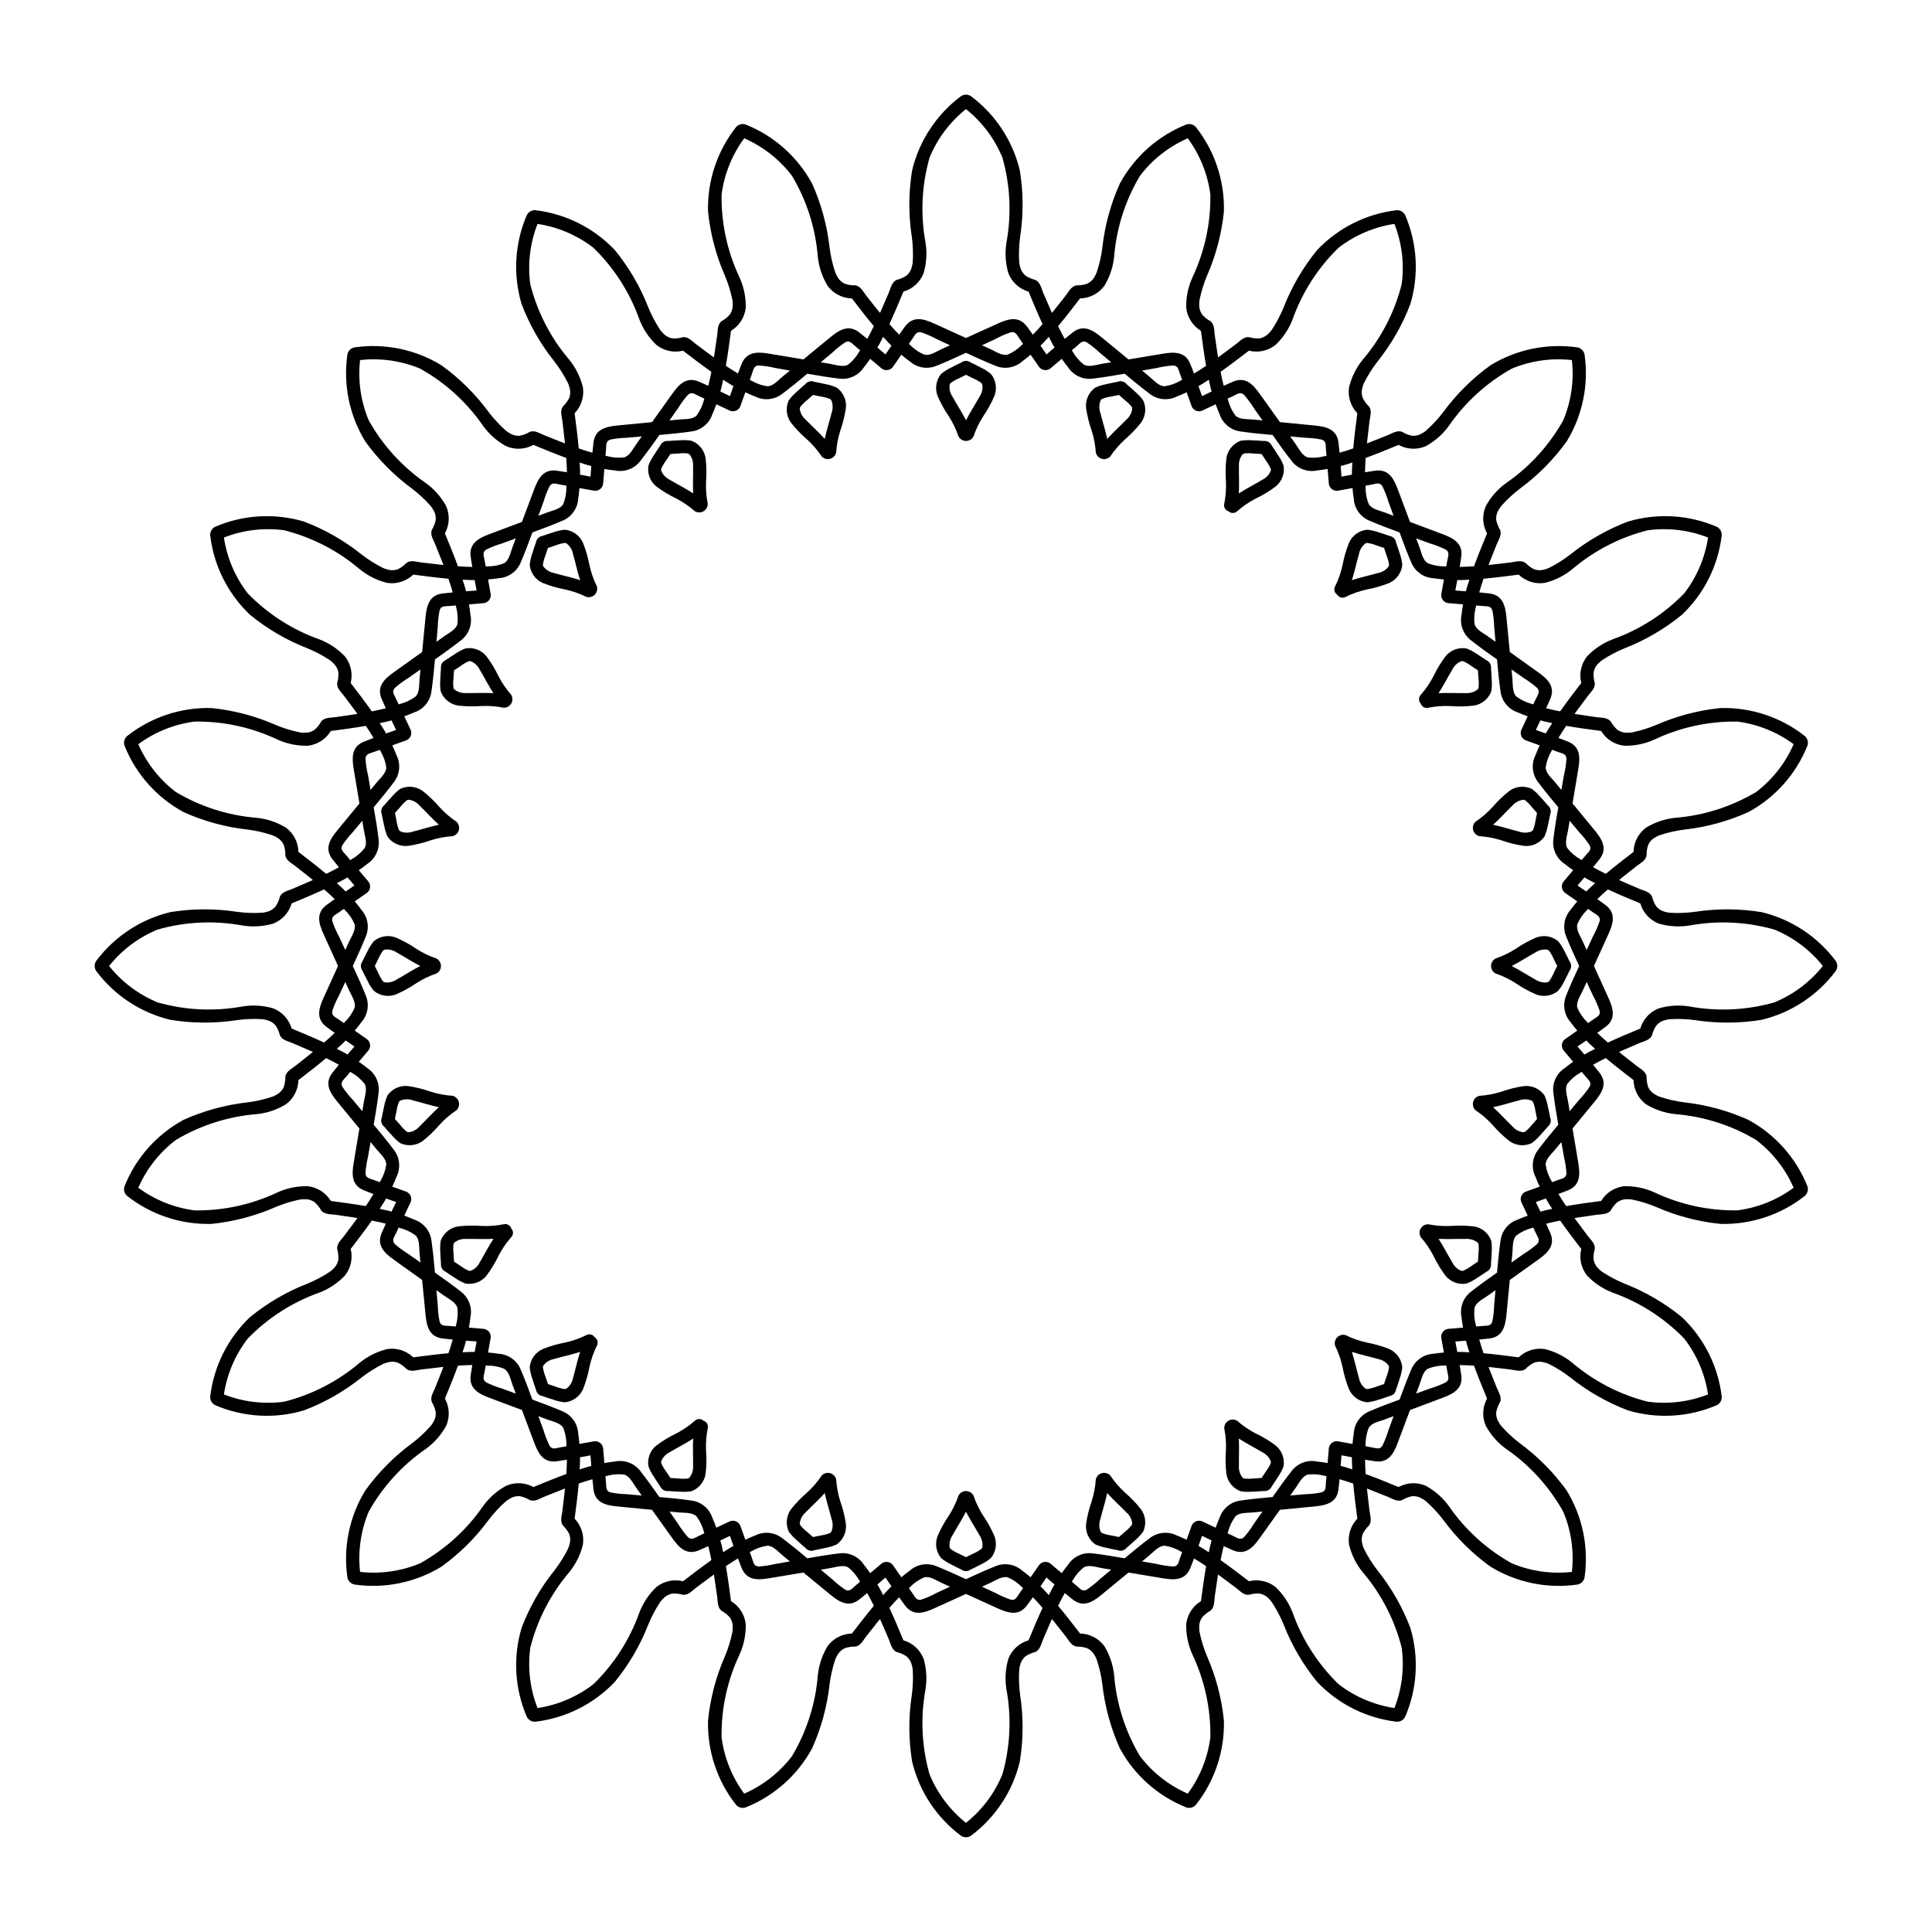<?xml version="1.0" encoding="UTF-8"?>
<!-- Uploaded to: SVG Repo, www.svgrepo.com, Generator: SVG Repo Mixer Tools -->
<svg fill="#000000" width="800px" height="800px" version="1.1" viewBox="144 144 512 512" xmlns="http://www.w3.org/2000/svg">
 <g>
  <path d="m264.96 438.23c0.602-0.57 0.844-1.422 0.629-2.223s-0.848-1.418-1.656-1.609c-1.992-0.129-3.965-0.504-5.867-1.113-1.93-0.68-3.918-1.172-5.941-1.465-2.117-0.227-4.195 0.711-5.426 2.453-0.43 0.973-0.742 1.992-0.926 3.039-0.227 0.961-0.418 1.93-0.598 2.902-0.227 0.473-0.223 1.023 0.004 1.496 0.105 0.336 0.316 0.625 0.598 0.828 0.648 0.762 1.309 1.52 1.996 2.246l0.004 0.004c0.684 0.812 1.461 1.539 2.32 2.168 1.938 0.891 4.203 0.668 5.926-0.59 1.605-1.266 3.086-2.684 4.414-4.238 1.34-1.48 2.859-2.789 4.523-3.898zm-9.703 4.207c-0.477 0.562-1.078 1.008-1.754 1.301-0.5 0.164-1.219 0.473-1.684 0.172-0.676-0.547-1.289-1.168-1.824-1.855-0.461-0.492-0.895-1.004-1.336-1.512 0.129-0.66 0.25-1.324 0.398-1.977h0.004c0.117-0.859 0.34-1.703 0.652-2.516 0.25-0.492 1.027-0.586 1.543-0.691 0.734-0.086 1.477 0 2.172 0.246 2.309 0.578 4.566 1.332 6.883 1.816-1.766 1.578-3.344 3.359-5.055 5.016z"/>
  <path d="m482.05 527.06c-1.641-1.223-3.394-2.285-5.238-3.168-1.777-0.91-3.434-2.039-4.938-3.359-0.703-0.434-1.59-0.449-2.309-0.035s-1.148 1.191-1.125 2.019c0.391 1.957 0.539 3.961 0.441 5.953-0.156 2.039-0.113 4.09 0.125 6.121 0.328 2.106 1.773 3.867 3.773 4.606 1.051 0.164 2.117 0.199 3.176 0.109 0.988-0.027 1.973-0.098 2.957-0.176 0.898 0.105 1.758-0.391 2.117-1.223 0.559-0.812 1.109-1.633 1.629-2.473 0.609-0.871 1.109-1.812 1.492-2.805 0.359-2.102-0.445-4.231-2.102-5.57zm-8.332 8.762c-0.539-0.117-0.832-0.844-1.07-1.312v0.004c-0.27-0.688-0.379-1.426-0.32-2.16-0.039-2.379 0.105-4.758-0.027-7.121 1.98 1.297 4.109 2.359 6.152 3.582 0.664 0.316 1.25 0.781 1.707 1.359 0.289 0.441 0.77 1.055 0.602 1.582-0.352 0.797-0.793 1.547-1.316 2.242-0.355 0.57-0.738 1.125-1.117 1.68-0.672 0.047-1.34 0.102-2.012 0.125v0.004c-0.863 0.105-1.734 0.109-2.598 0.02z"/>
  <path d="m498.39 301.61c0.48 0.754 1.465 1 2.242 0.562 1.793-0.883 3.684-1.547 5.637-1.965 2.012-0.379 3.981-0.949 5.879-1.707 1.949-0.863 3.277-2.715 3.473-4.836-0.113-1.059-0.352-2.098-0.715-3.094-0.281-0.945-0.602-1.879-0.934-2.809v-0.004c-0.129-0.895-0.836-1.598-1.73-1.727-0.93-0.332-1.863-0.652-2.809-0.934-1-0.363-2.039-0.605-3.098-0.715-2.121 0.191-3.973 1.52-4.836 3.469-0.758 1.902-1.328 3.867-1.703 5.879-0.422 1.953-1.082 3.848-1.969 5.641-0.438 0.777-0.188 1.758 0.562 2.238zm5.734-10.734c0.133-0.727 0.434-1.414 0.871-2.004 0.352-0.391 0.82-1.02 1.371-0.992 0.859 0.137 1.699 0.367 2.508 0.695 0.645 0.195 1.277 0.422 1.914 0.641 0.219 0.637 0.445 1.27 0.641 1.914 0.324 0.805 0.559 1.645 0.691 2.504 0.027 0.551-0.598 1.02-0.992 1.371-0.59 0.441-1.277 0.738-2 0.871-2.289 0.652-4.621 1.129-6.871 1.867 0.738-2.246 1.215-4.582 1.867-6.867z"/>
  <path d="m260.86 321.08c-0.078 0.984-0.148 1.969-0.176 2.957v-0.004c-0.09 1.059-0.055 2.125 0.109 3.176 0.738 2 2.5 3.445 4.606 3.773 2.031 0.242 4.082 0.281 6.117 0.125 1.996-0.098 4 0.051 5.957 0.441 0.828 0.027 1.605-0.406 2.019-1.125 0.414-0.715 0.402-1.605-0.035-2.309-1.316-1.504-2.445-3.16-3.359-4.938-0.883-1.844-1.945-3.598-3.168-5.234-1.336-1.66-3.469-2.465-5.57-2.106-0.992 0.383-1.934 0.883-2.805 1.492-0.84 0.52-1.66 1.07-2.473 1.629v0.004c-0.832 0.355-1.328 1.215-1.223 2.113zm5.133-0.531v-0.004c0.695-0.523 1.445-0.965 2.242-1.316 0.523-0.168 1.141 0.312 1.582 0.602 0.578 0.457 1.043 1.043 1.359 1.711 1.223 2.043 2.285 4.172 3.582 6.152-2.363-0.133-4.738 0.012-7.121-0.027-0.734 0.059-1.473-0.055-2.16-0.324-0.469-0.238-1.195-0.527-1.312-1.07-0.09-0.863-0.082-1.734 0.023-2.598 0.023-0.672 0.078-1.344 0.125-2.012 0.555-0.379 1.109-0.762 1.68-1.117z"/>
  <path d="m366.71 541.93c-0.613-1.902-0.988-3.875-1.117-5.867-0.191-0.805-0.809-1.441-1.609-1.656s-1.652 0.027-2.223 0.629c-1.109 1.664-2.418 3.184-3.898 4.523-1.551 1.332-2.973 2.809-4.238 4.414-1.254 1.723-1.48 3.992-0.586 5.926 0.625 0.859 1.352 1.641 2.168 2.324 0.73 0.688 1.484 1.348 2.246 1.996 0.207 0.281 0.496 0.492 0.828 0.598 0.473 0.23 1.027 0.23 1.5 0.004 0.973-0.18 1.941-0.367 2.902-0.598 1.043-0.184 2.066-0.496 3.035-0.926 1.742-1.23 2.68-3.305 2.453-5.426-0.293-2.023-0.781-4.012-1.461-5.941zm-2.074 6.809c-0.105 0.516-0.203 1.293-0.691 1.543h-0.004c-0.812 0.316-1.656 0.535-2.516 0.652-0.656 0.152-1.316 0.273-1.977 0.398-0.508-0.441-1.02-0.875-1.512-1.336v0.004c-0.688-0.535-1.309-1.148-1.852-1.824-0.301-0.461 0.008-1.184 0.172-1.684 0.293-0.676 0.738-1.277 1.297-1.754 1.656-1.711 3.438-3.289 5.016-5.055 0.484 2.316 1.238 4.578 1.816 6.883v0.004c0.25 0.691 0.332 1.438 0.246 2.168z"/>
  <path d="m551.07 392.47c-1.879 0.809-3.672 1.797-5.359 2.949-1.68 1.086-3.488 1.957-5.379 2.598-0.73 0.391-1.184 1.152-1.184 1.984 0 0.828 0.453 1.59 1.184 1.98 1.891 0.641 3.699 1.516 5.379 2.598 1.688 1.156 3.481 2.144 5.359 2.949 1.988 0.77 4.238 0.398 5.875-0.965 0.668-0.828 1.234-1.73 1.684-2.695 0.469-0.867 0.902-1.754 1.328-2.648 0.539-0.723 0.539-1.719 0-2.441-0.426-0.891-0.859-1.777-1.328-2.648-0.449-0.965-1.016-1.867-1.684-2.695-1.637-1.363-3.887-1.734-5.875-0.965zm3.422 3.461h0.004c0.512 0.703 0.941 1.461 1.281 2.262 0.316 0.594 0.605 1.203 0.898 1.805-0.293 0.605-0.582 1.211-0.898 1.805v0.004c-0.34 0.801-0.77 1.559-1.281 2.262-0.371 0.41-1.145 0.301-1.672 0.27-0.73-0.109-1.426-0.383-2.031-0.801-2.078-1.156-4.066-2.469-6.18-3.535 2.113-1.066 4.098-2.379 6.18-3.535v-0.004c0.605-0.418 1.301-0.691 2.031-0.801 0.523-0.027 1.301-0.137 1.672 0.27z"/>
  <path d="m357.86 260.44c1.48 1.34 2.789 2.859 3.898 4.523 0.57 0.602 1.422 0.844 2.223 0.629s1.418-0.848 1.609-1.656c0.129-1.992 0.504-3.965 1.117-5.867 0.676-1.93 1.168-3.918 1.461-5.941 0.227-2.117-0.711-4.195-2.453-5.426-0.973-0.43-1.992-0.742-3.039-0.926-0.961-0.227-1.93-0.418-2.902-0.598h0.004c-0.477-0.227-1.027-0.223-1.5 0.004-0.332 0.105-0.625 0.316-0.828 0.598-0.762 0.648-1.52 1.309-2.246 1.996v0.004c-0.816 0.684-1.543 1.461-2.168 2.32-0.895 1.938-0.672 4.203 0.586 5.926 1.266 1.605 2.688 3.082 4.238 4.414zm-1.781-8.617c0.547-0.676 1.168-1.289 1.852-1.824 0.492-0.457 1.004-0.895 1.512-1.336 0.66 0.129 1.324 0.25 1.977 0.398l0.004 0.004c0.859 0.117 1.703 0.34 2.516 0.652 0.492 0.25 0.586 1.027 0.691 1.543 0.086 0.734 0 1.477-0.246 2.172-0.578 2.309-1.332 4.566-1.816 6.883-1.578-1.766-3.359-3.344-5.016-5.055-0.562-0.477-1.008-1.078-1.301-1.754-0.164-0.5-0.469-1.223-0.172-1.684z"/>
  <path d="m279.5 469.57c-0.266-0.852-1.152-1.344-2.019-1.125-1.957 0.391-3.957 0.539-5.953 0.441-2.039-0.156-4.09-0.113-6.117 0.125-2.109 0.328-3.871 1.773-4.606 3.773-0.168 1.051-0.203 2.117-0.113 3.176 0.027 0.988 0.098 1.973 0.176 2.957-0.105 0.898 0.391 1.758 1.223 2.113 0.812 0.559 1.633 1.109 2.473 1.629v0.004c0.871 0.609 1.812 1.109 2.805 1.492 2.102 0.359 4.234-0.445 5.57-2.106 1.223-1.637 2.285-3.391 3.168-5.234 0.914-1.777 2.043-3.434 3.359-4.938 0.625-0.637 0.641-1.652 0.035-2.309zm-8.316 8.887c-0.316 0.664-0.781 1.25-1.359 1.707-0.441 0.289-1.055 0.77-1.582 0.602-0.797-0.352-1.547-0.793-2.242-1.316-0.57-0.355-1.125-0.738-1.68-1.117-0.047-0.672-0.102-1.34-0.125-2.012-0.109-0.863-0.113-1.734-0.023-2.598 0.117-0.539 0.844-0.832 1.312-1.07 0.688-0.27 1.426-0.383 2.164-0.32 2.379-0.039 4.758 0.105 7.121-0.027-1.301 1.98-2.363 4.109-3.586 6.152z"/>
  <path d="m516.39 598.96c3.188-7.426 3.68-15.73 1.391-23.484-2.09-5.523-5.035-10.688-8.727-15.301-1.367-1.766-2.562-3.656-3.559-5.652-0.164-0.336-0.289-0.691-0.383-1.051l-0.152-0.605-0.055-0.301-0.004-0.031-0.004-0.051-0.004-0.004c-0.066-0.652 0.012-1.309 0.234-1.926 0.41-0.84 0.965-1.602 1.641-2.246 0.895-1.109 0.32-2.691 0.16-3.984-0.203-1.633-0.395-3.269-0.57-4.906l-0.098-0.934 0.875 0.336c1.535 0.598 3.066 1.203 4.59 1.824 1.207 0.488 2.586 1.453 3.887 0.875 0.801-0.484 1.68-0.824 2.594-1.004 0.656-0.055 1.312 0.039 1.926 0.273l0.047 0.016 0.027 0.012 0.277 0.133 0.547 0.305c0.324 0.188 0.633 0.402 0.918 0.645 1.668 1.48 3.188 3.121 4.539 4.898 3.5 4.762 7.723 8.941 12.52 12.395 6.894 4.215 15.047 5.887 23.043 4.731 0.945-0.188 1.68-0.926 1.867-1.867 1.156-7.996-0.516-16.148-4.731-23.043-3.453-4.797-7.633-9.02-12.395-12.52-1.777-1.352-3.418-2.871-4.898-4.539-0.242-0.285-0.457-0.594-0.641-0.918l-0.305-0.547-0.133-0.277-0.012-0.027-0.016-0.047c-0.238-0.613-0.332-1.27-0.277-1.926 0.18-0.914 0.52-1.793 1.004-2.594 0.574-1.301-0.387-2.68-0.875-3.887-0.617-1.527-1.227-3.055-1.824-4.59l-0.336-0.875 0.934 0.098c1.637 0.18 3.273 0.371 4.906 0.574 1.293 0.16 2.875 0.734 3.984-0.16v-0.004c0.645-0.676 1.406-1.23 2.246-1.641 0.617-0.223 1.277-0.301 1.93-0.234l0.051 0.004 0.031 0.004 0.301 0.055 0.605 0.152v0.004c0.363 0.094 0.715 0.219 1.051 0.379 1.996 1 3.891 2.191 5.652 3.562 4.613 3.691 9.777 6.637 15.301 8.727 7.754 2.289 16.059 1.793 23.484-1.391 0.863-0.426 1.383-1.328 1.32-2.289-0.953-8.023-4.68-15.461-10.535-21.031-4.574-3.742-9.707-6.738-15.211-8.887-2.066-0.844-4.043-1.887-5.91-3.117-0.305-0.211-0.594-0.453-0.855-0.719l-0.434-0.449-0.199-0.234-0.016-0.02-0.031-0.047c-0.387-0.531-0.648-1.141-0.766-1.785-0.062-0.934 0.039-1.867 0.301-2.766 0.219-1.406-1.066-2.488-1.852-3.527-0.992-1.312-1.977-2.637-2.949-3.961l-0.551-0.758 0.926-0.148c1.629-0.25 3.258-0.492 4.887-0.719 1.289-0.18 2.969-0.035 3.805-1.184v-0.004c0.449-0.82 1.039-1.551 1.742-2.168 0.539-0.371 1.156-0.621 1.805-0.723l0.051-0.008 0.031-0.004 0.305-0.023c0.207-0.008 0.418-0.016 0.625-0.012 0.375-0.004 0.746 0.027 1.113 0.098 2.188 0.449 4.324 1.109 6.383 1.973 5.41 2.375 11.16 3.883 17.039 4.473 8.078 0.203 15.977-2.422 22.324-7.426 0.719-0.633 0.988-1.637 0.684-2.547-3-7.504-8.523-13.727-15.621-17.59-5.387-2.43-11.121-3.996-16.992-4.648-2.215-0.281-4.398-0.777-6.516-1.48-0.352-0.125-0.691-0.285-1.012-0.473l-0.535-0.32-0.25-0.172-0.02-0.016-0.043-0.039h-0.004c-0.512-0.414-0.922-0.938-1.199-1.527-0.301-0.887-0.445-1.816-0.43-2.75-0.152-1.414-1.676-2.129-2.703-2.93-1.297-1.012-2.59-2.035-3.875-3.066l-0.719-0.594 0.848-0.379c1.508-0.664 3.019-1.316 4.535-1.957 1.199-0.508 2.856-0.801 3.371-2.129 0.223-0.906 0.602-1.77 1.125-2.543 0.422-0.5 0.953-0.898 1.551-1.168l0.051-0.023 0.023-0.008 0.289-0.102 0.602-0.172c0.363-0.102 0.73-0.168 1.102-0.195 2.231-0.133 4.465-0.047 6.676 0.254 5.84 0.891 11.785 0.859 17.617-0.09 7.856-1.895 14.805-6.477 19.641-12.949 0.531-0.797 0.531-1.84 0-2.641-4.836-6.473-11.785-11.051-19.641-12.945-5.832-0.953-11.777-0.984-17.617-0.094-2.211 0.305-4.445 0.391-6.676 0.258-0.371-0.031-0.738-0.094-1.102-0.195l-0.602-0.172-0.289-0.102-0.023-0.008-0.051-0.023v-0.004c-0.598-0.266-1.129-0.664-1.551-1.164-0.523-0.777-0.902-1.637-1.125-2.543-0.512-1.328-2.168-1.621-3.371-2.129-1.516-0.641-3.027-1.293-4.535-1.957l-0.848-0.379 0.719-0.594c1.285-1.031 2.574-2.055 3.875-3.066 1.027-0.801 2.551-1.516 2.703-2.93-0.016-0.934 0.129-1.867 0.43-2.75 0.277-0.594 0.688-1.117 1.199-1.527l0.043-0.035 0.023-0.016 0.25-0.172 0.535-0.32v-0.004c0.32-0.191 0.66-0.348 1.016-0.473 2.117-0.707 4.297-1.203 6.512-1.48 5.871-0.652 11.605-2.219 16.992-4.648 7.098-3.863 12.625-10.086 15.621-17.59 0.309-0.91 0.039-1.918-0.684-2.551-6.348-5-14.242-7.625-22.324-7.422-5.879 0.59-11.625 2.098-17.039 4.469-2.059 0.867-4.195 1.527-6.379 1.977-0.367 0.066-0.742 0.098-1.117 0.098-0.211 0.004-0.418-0.004-0.625-0.012l-0.305-0.023-0.031-0.004-0.051-0.008c-0.648-0.105-1.262-0.352-1.801-0.727-0.703-0.613-1.293-1.348-1.746-2.164-0.84-1.148-2.516-1.004-3.805-1.184-1.629-0.227-3.258-0.465-4.887-0.719l-0.926-0.148 0.551-0.758c0.973-1.328 1.957-2.648 2.949-3.961 0.785-1.039 2.074-2.125 1.852-3.527v-0.004c-0.262-0.898-0.363-1.836-0.301-2.766 0.117-0.645 0.379-1.258 0.766-1.789l0.031-0.047 0.016-0.02 0.199-0.234 0.434-0.449 0.004 0.004c0.262-0.27 0.547-0.508 0.855-0.723 1.863-1.227 3.84-2.269 5.906-3.113 5.504-2.148 10.637-5.148 15.211-8.887 5.856-5.57 9.582-13.012 10.535-21.035 0.062-0.957-0.457-1.859-1.316-2.285-7.43-3.188-15.734-3.68-23.484-1.395-5.527 2.094-10.691 5.039-15.305 8.73-1.762 1.367-3.656 2.559-5.652 3.559-0.336 0.16-0.688 0.289-1.051 0.383l-0.605 0.152-0.301 0.055-0.031 0.004-0.051 0.004c-0.652 0.07-1.312-0.008-1.93-0.23-0.84-0.414-1.598-0.969-2.246-1.641-1.109-0.895-2.691-0.32-3.984-0.16-1.633 0.203-3.269 0.395-4.906 0.57l-0.934 0.098 0.336-0.875c0.598-1.535 1.203-3.066 1.824-4.59 0.488-1.207 1.453-2.586 0.875-3.887v-0.004c-0.48-0.797-0.82-1.676-1.004-2.594-0.051-0.652 0.043-1.309 0.277-1.922l0.016-0.047 0.012-0.027 0.133-0.277 0.305-0.547c0.184-0.328 0.398-0.633 0.641-0.918 1.48-1.668 3.125-3.191 4.902-4.539 4.758-3.5 8.941-7.727 12.391-12.52 4.215-6.898 5.887-15.047 4.731-23.043-0.188-0.945-0.922-1.68-1.867-1.867-7.996-1.156-16.148 0.516-23.043 4.731-4.797 3.453-9.02 7.633-12.52 12.395-1.352 1.777-2.871 3.418-4.539 4.898-0.285 0.242-0.594 0.457-0.918 0.641l-0.547 0.305-0.277 0.133-0.027 0.012-0.047 0.016v0.004c-0.613 0.234-1.27 0.328-1.926 0.273-0.914-0.18-1.793-0.52-2.594-1.004-1.301-0.574-2.68 0.387-3.887 0.875-1.527 0.617-3.055 1.227-4.59 1.824l-0.875 0.336 0.098-0.934c0.18-1.637 0.367-3.273 0.57-4.906 0.16-1.293 0.734-2.875-0.16-3.984-0.676-0.645-1.23-1.406-1.641-2.246-0.223-0.617-0.301-1.277-0.234-1.93l0.004-0.051 0.004-0.031 0.055-0.301 0.152-0.605h0.004c0.094-0.359 0.219-0.715 0.383-1.051 0.996-1.996 2.191-3.891 3.559-5.652 3.691-4.613 6.637-9.777 8.727-15.301 2.289-7.754 1.797-16.059-1.391-23.484-0.426-0.863-1.328-1.383-2.285-1.32-8.027 0.953-15.465 4.68-21.035 10.535-3.738 4.574-6.738 9.707-8.887 15.211-0.844 2.066-1.887 4.047-3.117 5.91-0.211 0.305-0.453 0.594-0.719 0.855l-0.449 0.434-0.234 0.199-0.02 0.02-0.047 0.031v-0.004c-0.531 0.387-1.141 0.648-1.785 0.766-0.934 0.062-1.867-0.039-2.766-0.301-1.406-0.219-2.488 1.066-3.527 1.852-1.312 0.992-2.637 1.977-3.961 2.949l-0.758 0.551-0.148-0.926c-0.25-1.629-0.492-3.258-0.719-4.887-0.18-1.289-0.035-2.969-1.184-3.805h-0.004c-0.816-0.449-1.551-1.039-2.168-1.742-0.371-0.539-0.621-1.156-0.723-1.805l-0.012-0.051-0.004-0.031-0.023-0.305c-0.008-0.211-0.016-0.418-0.012-0.625h0.004c-0.004-0.375 0.031-0.746 0.098-1.113 0.449-2.188 1.109-4.324 1.973-6.383 2.375-5.41 3.883-11.16 4.473-17.039 0.203-8.078-2.422-15.977-7.422-22.324-0.637-0.719-1.641-0.988-2.551-0.684-7.504 3-13.727 8.523-17.59 15.621-2.43 5.387-3.996 11.121-4.648 16.992-0.281 2.215-0.777 4.398-1.48 6.516-0.125 0.352-0.285 0.691-0.473 1.012l-0.32 0.535-0.172 0.25-0.016 0.02-0.039 0.043v0.004c-0.414 0.512-0.934 0.922-1.527 1.199-0.887 0.305-1.816 0.449-2.75 0.43-1.414 0.152-2.129 1.676-2.93 2.703-1.012 1.297-2.035 2.59-3.066 3.875l-0.594 0.719-0.379-0.848c-0.664-1.508-1.316-3.019-1.957-4.535-0.508-1.199-0.801-2.856-2.129-3.371-0.906-0.223-1.77-0.602-2.543-1.125-0.5-0.422-0.898-0.953-1.168-1.551l-0.023-0.051-0.008-0.023-0.102-0.289-0.172-0.602c-0.102-0.359-0.168-0.73-0.195-1.102-0.133-2.231-0.047-4.465 0.254-6.676 0.891-5.84 0.863-11.785-0.09-17.617-1.895-7.856-6.477-14.805-12.949-19.641-0.797-0.531-1.84-0.531-2.637 0-6.473 4.836-11.055 11.785-12.949 19.641-0.953 5.832-0.984 11.777-0.09 17.617 0.301 2.211 0.387 4.445 0.254 6.676-0.031 0.371-0.094 0.742-0.195 1.102l-0.172 0.602-0.102 0.289-0.008 0.023-0.023 0.051h-0.004c-0.266 0.598-0.664 1.129-1.164 1.551-0.777 0.523-1.637 0.902-2.543 1.125-1.328 0.512-1.621 2.168-2.129 3.371-0.641 1.516-1.293 3.027-1.957 4.535l-0.379 0.848-0.598-0.715c-1.031-1.285-2.055-2.574-3.066-3.875-0.801-1.027-1.516-2.551-2.93-2.703h0.004c-0.934 0.02-1.863-0.129-2.75-0.43-0.59-0.281-1.113-0.691-1.527-1.199l-0.039-0.043-0.016-0.02-0.172-0.25-0.32-0.535v-0.004c-0.188-0.32-0.348-0.66-0.473-1.012-0.703-2.121-1.199-4.301-1.48-6.516-0.652-5.871-2.219-11.605-4.648-16.992-3.863-7.098-10.086-12.621-17.59-15.621-0.91-0.309-1.914-0.039-2.551 0.684-5 6.348-7.625 14.246-7.422 22.324 0.59 5.879 2.098 11.629 4.473 17.039 0.863 2.059 1.523 4.195 1.973 6.383 0.07 0.367 0.102 0.738 0.098 1.113 0.004 0.211-0.004 0.418-0.012 0.625l-0.023 0.305-0.004 0.031-0.012 0.051h0.004c-0.102 0.648-0.352 1.266-0.723 1.801-0.617 0.707-1.348 1.297-2.168 1.746-1.148 0.84-1.004 2.516-1.184 3.805-0.227 1.629-0.465 3.258-0.719 4.887l-0.148 0.926-0.758-0.551c-1.328-0.973-2.648-1.957-3.961-2.949-1.039-0.785-2.125-2.074-3.527-1.852h-0.004c-0.898 0.262-1.832 0.363-2.766 0.301-0.645-0.117-1.254-0.379-1.785-0.766l-0.047-0.031-0.02-0.02-0.234-0.199-0.449-0.434c-0.266-0.262-0.504-0.547-0.719-0.855-1.227-1.863-2.269-3.844-3.113-5.91-2.148-5.504-5.148-10.637-8.891-15.211-5.566-5.856-13.008-9.582-21.031-10.535-0.961-0.062-1.859 0.461-2.285 1.32-3.188 7.426-3.68 15.734-1.395 23.484 2.09 5.527 5.035 10.688 8.73 15.301 1.367 1.766 2.559 3.656 3.559 5.652 0.16 0.34 0.289 0.691 0.379 1.051l0.152 0.605 0.055 0.301 0.004 0.031 0.004 0.051 0.004 0.004c0.07 0.652-0.012 1.312-0.234 1.93-0.41 0.836-0.965 1.598-1.641 2.246-0.895 1.105-0.32 2.691-0.16 3.984 0.203 1.633 0.395 3.269 0.57 4.906l0.098 0.934-0.875-0.336c-1.535-0.598-3.066-1.203-4.59-1.824-1.207-0.488-2.586-1.453-3.887-0.875v-0.004c-0.801 0.484-1.68 0.824-2.594 1.004-0.652 0.055-1.312-0.039-1.926-0.273l-0.047-0.016-0.027-0.012-0.277-0.133-0.547-0.305c-0.324-0.184-0.633-0.398-0.918-0.641-1.668-1.484-3.188-3.125-4.539-4.902-3.5-4.762-7.723-8.941-12.52-12.395-6.894-4.215-15.047-5.887-23.043-4.731-0.945 0.188-1.68 0.926-1.867 1.867-1.156 7.996 0.516 16.148 4.731 23.043 3.453 4.797 7.633 9.02 12.395 12.52 1.777 1.352 3.418 2.871 4.898 4.539 0.242 0.285 0.457 0.594 0.641 0.918l0.305 0.547 0.133 0.277 0.012 0.027 0.016 0.047h0.004c0.234 0.613 0.328 1.27 0.273 1.926-0.18 0.914-0.52 1.793-1.004 2.594-0.574 1.301 0.387 2.68 0.875 3.887 0.617 1.527 1.227 3.055 1.824 4.59l0.336 0.875-0.934-0.098c-1.637-0.18-3.273-0.367-4.906-0.57-1.293-0.16-2.875-0.734-3.984 0.16-0.645 0.676-1.406 1.23-2.246 1.641-0.617 0.223-1.277 0.301-1.93 0.234l-0.051-0.004-0.031-0.004-0.297-0.059-0.605-0.152c-0.363-0.094-0.715-0.219-1.055-0.379-1.996-1-3.887-2.191-5.652-3.559-4.613-3.695-9.773-6.641-15.301-8.73-7.75-2.289-16.059-1.793-23.484 1.395-0.859 0.422-1.379 1.324-1.32 2.285 0.953 8.023 4.68 15.465 10.535 21.031 4.574 3.742 9.707 6.738 15.211 8.887 2.066 0.844 4.047 1.891 5.91 3.117 0.309 0.211 0.594 0.453 0.855 0.719l0.434 0.449 0.199 0.234 0.016 0.02 0.031 0.047h0.004c0.387 0.531 0.645 1.141 0.762 1.785 0.062 0.934-0.039 1.871-0.297 2.766-0.219 1.406 1.066 2.488 1.852 3.527 0.992 1.312 1.977 2.637 2.949 3.961l0.551 0.758-0.926 0.148c-1.629 0.25-3.258 0.492-4.887 0.719-1.289 0.18-2.969 0.035-3.805 1.184v0.004c-0.453 0.82-1.043 1.551-1.746 2.168-0.539 0.375-1.156 0.621-1.805 0.723l-0.051 0.008-0.031 0.004-0.305 0.023c-0.211 0.008-0.418 0.016-0.625 0.012-0.371 0.004-0.746-0.027-1.113-0.098-2.188-0.449-4.324-1.109-6.383-1.973-5.41-2.375-11.16-3.883-17.039-4.473-8.078-0.203-15.973 2.422-22.32 7.426-0.723 0.633-0.992 1.637-0.684 2.547 2.996 7.504 8.52 13.727 15.617 17.594 5.387 2.426 11.121 3.996 16.996 4.644 2.211 0.281 4.394 0.777 6.512 1.48 0.352 0.125 0.691 0.285 1.016 0.477l0.535 0.32 0.25 0.172 0.02 0.016 0.043 0.035c0.512 0.414 0.922 0.938 1.203 1.531 0.301 0.883 0.445 1.812 0.426 2.746 0.152 1.414 1.676 2.129 2.703 2.93 1.297 1.012 2.59 2.035 3.875 3.066l0.719 0.594-0.848 0.379c-1.508 0.664-3.019 1.316-4.535 1.957-1.199 0.508-2.856 0.801-3.371 2.129h0.004c-0.227 0.906-0.605 1.77-1.125 2.543-0.426 0.504-0.957 0.902-1.555 1.168l-0.051 0.023-0.023 0.008-0.289 0.102-0.602 0.172c-0.359 0.102-0.73 0.168-1.102 0.195-2.227 0.133-4.465 0.047-6.676-0.254-5.84-0.891-11.785-0.859-17.617 0.09-7.856 1.895-14.801 6.477-19.641 12.949-0.531 0.801-0.531 1.84 0 2.641 4.84 6.473 11.785 11.051 19.641 12.945 5.832 0.953 11.777 0.984 17.617 0.094 2.211-0.305 4.449-0.391 6.676-0.258 0.371 0.031 0.742 0.098 1.102 0.195l0.602 0.172 0.289 0.102 0.023 0.008 0.051 0.023v0.004c0.598 0.266 1.129 0.664 1.555 1.164 0.52 0.777 0.898 1.637 1.125 2.547 0.512 1.328 2.168 1.621 3.371 2.129 1.516 0.641 3.027 1.293 4.535 1.957l0.848 0.379-0.719 0.594c-1.285 1.031-2.574 2.055-3.875 3.066-1.027 0.801-2.551 1.516-2.703 2.93l-0.004-0.004c0.02 0.938-0.125 1.867-0.426 2.75-0.281 0.594-0.691 1.117-1.203 1.527l-0.043 0.039-0.02 0.016-0.25 0.172-0.535 0.32c-0.324 0.191-0.664 0.348-1.016 0.473-2.117 0.707-4.301 1.203-6.512 1.48-5.875 0.652-11.609 2.223-16.996 4.648-7.098 3.863-12.621 10.086-15.617 17.59-0.309 0.91-0.039 1.918 0.684 2.551 6.348 5 14.242 7.625 22.32 7.426 5.879-0.594 11.629-2.102 17.039-4.473 2.059-0.863 4.195-1.527 6.383-1.977 0.367-0.066 0.742-0.098 1.113-0.094 0.211-0.004 0.418 0.004 0.625 0.012l0.305 0.023 0.031 0.004 0.051 0.008v-0.004c0.648 0.105 1.266 0.352 1.805 0.727 0.703 0.613 1.293 1.348 1.746 2.164 0.84 1.148 2.516 1.004 3.805 1.184 1.629 0.227 3.258 0.465 4.887 0.719l0.926 0.148-0.551 0.758c-0.973 1.328-1.957 2.648-2.949 3.961-0.785 1.039-2.074 2.125-1.852 3.527v0.004c0.258 0.898 0.359 1.836 0.297 2.766-0.117 0.648-0.375 1.258-0.762 1.789l-0.031 0.047-0.016 0.02-0.199 0.234-0.434 0.449-0.004-0.004c-0.262 0.27-0.547 0.508-0.855 0.723-1.863 1.227-3.844 2.269-5.91 3.113-5.504 2.148-10.637 5.148-15.211 8.887-5.856 5.57-9.582 13.012-10.535 21.035-0.059 0.957 0.461 1.859 1.32 2.285 7.426 3.188 15.734 3.68 23.484 1.395 5.527-2.094 10.688-5.039 15.301-8.73 1.766-1.367 3.656-2.559 5.652-3.559 0.34-0.16 0.691-0.289 1.055-0.383l0.605-0.152 0.301-0.055 0.031-0.004 0.051-0.004c0.652-0.07 1.312 0.008 1.93 0.23 0.836 0.414 1.598 0.969 2.246 1.641 1.109 0.895 2.691 0.32 3.984 0.16 1.633-0.203 3.269-0.395 4.906-0.574l0.934-0.098-0.336 0.875c-0.598 1.535-1.203 3.066-1.824 4.59-0.488 1.207-1.453 2.586-0.875 3.887l-0.004 0.008c0.484 0.797 0.824 1.676 1.004 2.594 0.055 0.652-0.039 1.309-0.273 1.922l-0.016 0.047-0.012 0.027-0.133 0.277-0.305 0.547c-0.184 0.328-0.398 0.633-0.641 0.918-1.484 1.668-3.125 3.191-4.902 4.539-4.762 3.5-8.941 7.727-12.391 12.523-4.215 6.894-5.891 15.043-4.734 23.043 0.188 0.941 0.926 1.676 1.867 1.863 7.996 1.156 16.148-0.516 23.043-4.731 4.797-3.449 9.02-7.633 12.52-12.391 1.352-1.781 2.871-3.422 4.539-4.902 0.285-0.242 0.594-0.457 0.918-0.641l0.547-0.305 0.277-0.133 0.027-0.012 0.047-0.016c0.613-0.238 1.27-0.332 1.926-0.277 0.914 0.184 1.793 0.523 2.594 1.004 1.301 0.574 2.68-0.387 3.887-0.875 1.527-0.617 3.055-1.227 4.59-1.824l0.875-0.336-0.098 0.934c-0.18 1.637-0.367 3.273-0.57 4.906-0.16 1.293-0.734 2.875 0.16 3.984 0.676 0.648 1.23 1.406 1.641 2.246 0.223 0.617 0.301 1.277 0.234 1.93l-0.004 0.051-0.004 0.031-0.055 0.301-0.152 0.605h-0.004c-0.094 0.363-0.219 0.715-0.379 1.051-1 1.996-2.191 3.891-3.559 5.652-3.695 4.613-6.641 9.777-8.73 15.305-2.289 7.75-1.793 16.055 1.395 23.48 0.422 0.863 1.324 1.383 2.285 1.32 8.023-0.953 15.465-4.68 21.031-10.535 3.742-4.574 6.738-9.707 8.887-15.211 0.844-2.066 1.891-4.043 3.117-5.906 0.211-0.309 0.453-0.598 0.719-0.859l0.449-0.434 0.234-0.199 0.02-0.016 0.047-0.031c0.531-0.387 1.141-0.648 1.785-0.766 0.934-0.062 1.871 0.039 2.766 0.301 1.406 0.219 2.488-1.066 3.527-1.852 1.312-0.992 2.637-1.977 3.961-2.949l0.758-0.551 0.148 0.926c0.25 1.629 0.492 3.258 0.719 4.887 0.18 1.289 0.035 2.969 1.184 3.805h0.004c0.82 0.449 1.551 1.043 2.168 1.746 0.375 0.539 0.621 1.152 0.723 1.801l0.012 0.051 0.004 0.031 0.023 0.305c0.008 0.211 0.016 0.418 0.012 0.625h-0.004c0.004 0.375-0.027 0.746-0.098 1.113-0.449 2.188-1.109 4.324-1.973 6.383-2.375 5.41-3.883 11.16-4.473 17.039-0.203 8.082 2.422 15.977 7.426 22.324 0.633 0.723 1.637 0.992 2.547 0.684 7.504-2.996 13.727-8.523 17.594-15.621 2.426-5.387 3.996-11.121 4.644-16.992 0.281-2.215 0.777-4.394 1.48-6.516 0.125-0.352 0.285-0.691 0.473-1.012l0.32-0.535 0.172-0.25 0.016-0.023 0.039-0.043c0.414-0.512 0.938-0.922 1.531-1.199 0.883-0.301 1.812-0.449 2.746-0.43 1.414-0.152 2.129-1.676 2.93-2.703 1.012-1.297 2.035-2.59 3.066-3.875l0.594-0.719 0.379 0.848c0.664 1.508 1.316 3.019 1.957 4.535 0.508 1.199 0.801 2.856 2.129 3.371 0.906 0.223 1.77 0.602 2.543 1.125 0.504 0.422 0.902 0.953 1.168 1.551l0.023 0.051 0.008 0.023 0.102 0.289 0.172 0.602c0.102 0.359 0.168 0.73 0.195 1.102 0.133 2.231 0.047 4.465-0.254 6.676-0.891 5.84-0.859 11.785 0.09 17.617 1.895 7.856 6.477 14.805 12.949 19.641 0.801 0.531 1.84 0.531 2.641 0 6.473-4.836 11.051-11.785 12.945-19.641 0.953-5.832 0.984-11.777 0.094-17.617-0.305-2.211-0.391-4.445-0.258-6.676 0.031-0.371 0.098-0.742 0.195-1.102l0.172-0.602 0.102-0.289 0.008-0.023 0.023-0.051h0.004c0.266-0.598 0.664-1.129 1.164-1.551 0.777-0.523 1.637-0.902 2.543-1.125 1.328-0.512 1.621-2.168 2.129-3.371 0.641-1.516 1.293-3.027 1.957-4.535l0.379-0.848 0.594 0.719c1.031 1.285 2.055 2.574 3.066 3.875 0.801 1.027 1.516 2.551 2.93 2.703 0.938-0.02 1.867 0.129 2.75 0.43 0.594 0.277 1.117 0.688 1.527 1.199l0.039 0.043 0.016 0.023 0.172 0.25 0.32 0.535c0.191 0.32 0.348 0.66 0.473 1.012 0.707 2.121 1.203 4.301 1.48 6.516 0.652 5.871 2.219 11.605 4.648 16.992 3.863 7.098 10.086 12.625 17.59 15.621 0.91 0.309 1.918 0.039 2.551-0.684 5-6.348 7.625-14.242 7.422-22.324-0.59-5.879-2.098-11.629-4.469-17.039-0.867-2.059-1.527-4.195-1.977-6.383-0.066-0.367-0.098-0.738-0.094-1.113-0.004-0.211 0.004-0.418 0.012-0.625l0.023-0.305 0.004-0.031 0.012-0.051h-0.008c0.105-0.648 0.352-1.262 0.727-1.801 0.613-0.703 1.348-1.297 2.164-1.746 1.148-0.84 1.004-2.516 1.184-3.805 0.227-1.629 0.465-3.258 0.719-4.887l0.148-0.926 0.758 0.551c1.328 0.973 2.648 1.957 3.961 2.949 1.039 0.785 2.125 2.074 3.527 1.852h0.004c0.898-0.262 1.836-0.363 2.766-0.301 0.645 0.117 1.258 0.379 1.789 0.766l0.047 0.031 0.02 0.016 0.234 0.199 0.449 0.434h-0.004c0.27 0.262 0.508 0.551 0.723 0.859 1.227 1.863 2.269 3.84 3.113 5.906 2.148 5.504 5.148 10.637 8.887 15.211 5.57 5.856 13.012 9.582 21.035 10.535 0.957 0.062 1.859-0.457 2.285-1.32zm21.695-84.324c-1.23 2.231-1.355 4.902-0.332 7.234 1.312 2.402 3.144 4.484 5.363 6.09 6.273 4.324 11.465 10.031 15.176 16.684 2.102 5.027 2.883 10.508 2.273 15.926-5.418 0.609-10.898-0.172-15.926-2.273-6.652-3.711-12.359-8.902-16.684-15.176-1.605-2.219-3.688-4.051-6.09-5.363-2.332-1.023-5.004-0.898-7.234 0.332-2.879-1.195-5.777-2.383-8.715-3.461-0.086-1.262-0.152-2.527-0.164-3.793 0.891 0.152 1.777 0.293 2.672 0.418 3.527 0.5 4.906-2.016 6-4.926l3.246-8.656 8.656-3.246c2.91-1.09 5.426-2.469 4.926-5.996-0.125-0.891-0.27-1.781-0.418-2.672 1.266 0.012 2.531 0.074 3.793 0.164 1.074 2.938 2.262 5.832 3.457 8.715zm-45.055 16.684c-2.473-0.512-5.023 0.398-6.609 2.363-1.801 2.281-3.5 4.652-5.176 7.047-2.91 0.254-5.816 0.539-8.691 0.957-2.492 0.395-4.559 2.148-5.352 4.543-0.383 0.859-0.727 1.738-1.047 2.625l-3.633-1.707c-1.051-0.402-2.238 0.09-2.699 1.117l-1.359 3.773c-0.852-0.398-1.715-0.777-2.594-1.117v0.004c-2.254-1.137-4.957-0.914-6.996 0.57-2.328 1.738-4.586 3.59-6.824 5.469-2.875-0.508-5.758-0.984-8.641-1.324-2.512-0.266-4.961 0.895-6.348 3.004-0.594 0.73-1.148 1.492-1.688 2.262l-3.066-2.59v0.004c-0.91-0.664-2.184-0.496-2.894 0.379l-2.289 3.293c-0.719-0.605-1.453-1.195-2.215-1.75l-0.004 0.004c-1.887-1.68-4.551-2.168-6.906-1.258-2.699 1.074-5.359 2.281-8.004 3.516-2.648-1.234-5.305-2.438-8.004-3.516h-0.004c-2.356-0.91-5.019-0.422-6.906 1.258-0.762 0.555-1.496 1.145-2.215 1.75l-2.289-3.293-0.004-0.004c-0.711-0.875-1.984-1.043-2.898-0.379l-3.066 2.59c-0.539-0.773-1.094-1.531-1.688-2.262l0.004-0.004c-1.387-2.109-3.836-3.269-6.348-3.004-2.887 0.34-5.766 0.816-8.641 1.324-2.238-1.879-4.496-3.731-6.824-5.469-2.039-1.484-4.742-1.707-6.996-0.57-0.879 0.336-1.742 0.715-2.594 1.117l-1.363-3.777c-0.457-1.031-1.645-1.523-2.699-1.117l-3.633 1.707c-0.32-0.887-0.66-1.762-1.047-2.625h0.004c-0.793-2.398-2.859-4.152-5.352-4.543-2.875-0.418-5.781-0.707-8.691-0.957-1.676-2.394-3.375-4.766-5.176-7.047v-0.004c-1.586-1.961-4.137-2.875-6.609-2.363-0.938 0.098-1.867 0.242-2.793 0.406l-0.336-3.996h-0.004c-0.18-1.113-1.195-1.895-2.32-1.777l-3.949 0.707c-0.078-0.938-0.184-1.875-0.332-2.805h0.004c-0.145-2.519-1.688-4.746-3.996-5.773-2.668-1.148-5.402-2.176-8.145-3.176-0.996-2.746-2.027-5.477-3.176-8.145-1.023-2.309-3.25-3.848-5.773-3.996-0.93-0.148-1.867-0.25-2.805-0.332l0.707-3.949 0.004 0.004c0.117-1.121-0.664-2.141-1.781-2.316l-3.996-0.336c0.164-0.926 0.309-1.855 0.406-2.793v-0.004c0.512-2.473-0.398-5.023-2.363-6.609-2.281-1.801-4.652-3.5-7.047-5.176-0.254-2.91-0.539-5.816-0.957-8.691-0.395-2.496-2.148-4.562-4.543-5.356-0.859-0.383-1.738-0.727-2.625-1.047l1.707-3.633v0.004c0.402-1.055-0.09-2.238-1.121-2.699l-3.773-1.359c0.398-0.852 0.777-1.715 1.117-2.594 1.133-2.258 0.914-4.957-0.57-6.996-1.738-2.328-3.59-4.586-5.469-6.824 0.508-2.875 0.984-5.758 1.324-8.641h-0.004c0.27-2.512-0.891-4.961-3-6.348-0.73-0.594-1.492-1.148-2.262-1.688l2.59-3.066h-0.004c0.664-0.914 0.496-2.184-0.383-2.894l-3.289-2.289c0.605-0.719 1.195-1.453 1.75-2.219 1.68-1.883 2.164-4.551 1.258-6.906-1.074-2.699-2.281-5.359-3.516-8.004 1.234-2.648 2.438-5.305 3.516-8.004v-0.004c0.906-2.356 0.422-5.019-1.258-6.906-0.555-0.762-1.145-1.496-1.75-2.215l3.293-2.289v-0.004c0.875-0.711 1.043-1.98 0.383-2.894l-2.59-3.066c0.773-0.539 1.531-1.094 2.262-1.688h0.004c2.109-1.387 3.266-3.836 3-6.348-0.34-2.887-0.816-5.766-1.324-8.641 1.879-2.238 3.731-4.496 5.469-6.824 1.488-2.039 1.707-4.738 0.574-6.996-0.336-0.879-0.715-1.742-1.117-2.594l3.773-1.363c1.031-0.457 1.523-1.645 1.121-2.699l-1.707-3.633c0.887-0.32 1.762-0.66 2.625-1.047l-0.004 0.004c2.398-0.793 4.152-2.859 4.543-5.352 0.418-2.875 0.707-5.781 0.957-8.691 2.394-1.676 4.766-3.375 7.047-5.176h0.004c1.961-1.586 2.875-4.137 2.363-6.609-0.098-0.938-0.242-1.867-0.406-2.793l3.996-0.336v-0.004c1.117-0.18 1.895-1.195 1.781-2.32l-0.707-3.949c0.938-0.078 1.875-0.184 2.805-0.332l-0.004 0.004c2.519-0.145 4.75-1.688 5.773-3.996 1.148-2.668 2.176-5.402 3.176-8.145 2.746-1 5.477-2.027 8.145-3.176 2.309-1.023 3.852-3.25 3.996-5.773 0.148-0.93 0.25-1.867 0.332-2.805l3.949 0.707-0.004 0.004c1.125 0.117 2.141-0.664 2.32-1.781l0.336-3.996c0.926 0.164 1.855 0.309 2.793 0.406 2.473 0.512 5.023-0.398 6.613-2.363 1.801-2.281 3.5-4.652 5.176-7.047 2.91-0.254 5.816-0.539 8.691-0.957h-0.004c2.496-0.395 4.562-2.148 5.356-4.543 0.383-0.859 0.727-1.738 1.047-2.625l3.633 1.707h-0.004c1.055 0.402 2.238-0.09 2.699-1.117l1.359-3.773c0.852 0.398 1.715 0.777 2.594 1.117l0.004-0.004c2.254 1.137 4.953 0.914 6.996-0.57 2.328-1.738 4.586-3.59 6.824-5.469 2.875 0.508 5.758 0.984 8.641 1.324 2.508 0.266 4.957-0.895 6.344-3.004 0.594-0.73 1.148-1.492 1.688-2.262l3.066 2.59v-0.004c0.914 0.664 2.188 0.496 2.898-0.379l2.289-3.293c0.719 0.605 1.453 1.195 2.215 1.75l0.004-0.004c1.883 1.68 4.547 2.168 6.906 1.258 2.699-1.074 5.359-2.281 8.004-3.516 2.648 1.234 5.305 2.438 8.004 3.516 2.359 0.91 5.023 0.422 6.91-1.258 0.762-0.555 1.496-1.145 2.215-1.75l2.289 3.293v0.004c0.711 0.875 1.984 1.043 2.898 0.379l3.066-2.59c0.539 0.773 1.094 1.531 1.688 2.262v0.004c1.387 2.109 3.836 3.269 6.344 3.004 2.887-0.34 5.766-0.816 8.641-1.324 2.238 1.879 4.496 3.731 6.824 5.469 2.043 1.484 4.742 1.707 7 0.57 0.879-0.336 1.742-0.715 2.594-1.117l1.359 3.773v0.004c0.461 1.027 1.645 1.52 2.699 1.117l3.633-1.707c0.32 0.887 0.66 1.762 1.047 2.625h-0.004c0.793 2.394 2.859 4.148 5.356 4.543 2.875 0.418 5.781 0.707 8.691 0.957 1.676 2.394 3.375 4.766 5.176 7.047h-0.004c1.59 1.965 4.141 2.875 6.613 2.363 0.938-0.098 1.867-0.242 2.793-0.406l0.336 3.996c0.18 1.117 1.195 1.898 2.32 1.781l3.949-0.707c0.078 0.938 0.184 1.875 0.332 2.805l-0.004-0.004c0.145 2.523 1.688 4.75 3.996 5.773 2.668 1.148 5.402 2.176 8.145 3.176 0.996 2.746 2.027 5.477 3.176 8.145 1.023 2.309 3.254 3.852 5.773 3.996 0.93 0.148 1.867 0.25 2.805 0.332l-0.707 3.949v-0.004c-0.117 1.125 0.664 2.141 1.777 2.32l3.996 0.336c-0.164 0.926-0.309 1.855-0.406 2.793v0.004c-0.512 2.473 0.402 5.023 2.363 6.609 2.281 1.801 4.652 3.5 7.047 5.176 0.254 2.91 0.539 5.816 0.957 8.691h0.004c0.391 2.492 2.144 4.559 4.543 5.352 0.859 0.383 1.738 0.727 2.625 1.047l-1.707 3.633v-0.004c-0.406 1.055 0.086 2.242 1.117 2.699l3.773 1.359c-0.398 0.852-0.777 1.715-1.117 2.594v0.004c-1.133 2.254-0.914 4.953 0.574 6.996 1.738 2.328 3.59 4.586 5.469 6.824-0.508 2.875-0.984 5.758-1.324 8.641-0.266 2.512 0.891 4.961 3 6.344 0.73 0.594 1.492 1.148 2.262 1.688l-2.59 3.066h0.004c-0.66 0.914-0.496 2.188 0.383 2.898l3.293 2.289c-0.605 0.719-1.195 1.453-1.75 2.215v0.004c-1.68 1.883-2.164 4.551-1.258 6.906 1.074 2.699 2.281 5.359 3.516 8.004-1.234 2.644-2.438 5.305-3.516 8.004v0.004c-0.906 2.356-0.422 5.019 1.258 6.906 0.555 0.762 1.145 1.496 1.75 2.219l-3.293 2.289c-0.879 0.711-1.043 1.98-0.383 2.894l2.59 3.066c-0.773 0.539-1.531 1.094-2.262 1.688h-0.004c-2.109 1.387-3.266 3.836-3 6.348 0.34 2.887 0.816 5.766 1.324 8.641-1.879 2.238-3.731 4.496-5.469 6.824-1.488 2.039-1.707 4.738-0.574 6.996 0.336 0.879 0.715 1.742 1.117 2.594l-3.773 1.359c-1.031 0.461-1.523 1.645-1.117 2.699l1.707 3.633c-0.887 0.32-1.762 0.66-2.625 1.047-2.398 0.789-4.152 2.856-4.543 5.352-0.418 2.875-0.707 5.781-0.957 8.691-2.394 1.676-4.766 3.375-7.047 5.176h-0.004c-1.961 1.586-2.875 4.137-2.363 6.609 0.098 0.938 0.242 1.867 0.406 2.793l-3.996 0.336v0.004c-1.113 0.176-1.895 1.195-1.777 2.316l0.707 3.949c-0.938 0.078-1.875 0.184-2.805 0.332-2.519 0.145-4.75 1.684-5.773 3.992-1.148 2.668-2.176 5.402-3.176 8.145-2.746 0.996-5.477 2.027-8.145 3.176-2.309 1.027-3.852 3.254-3.996 5.773-0.148 0.93-0.25 1.867-0.332 2.805l-3.949-0.707h0.004c-1.125-0.117-2.141 0.664-2.32 1.777l-0.336 3.996c-0.93-0.164-1.859-0.305-2.797-0.402zm2.5 3.887-0.145 1.688c-0.102 1.18 0.105 2.238-1.184 2.606h0.004c-1.438 0.289-2.898 0.449-4.367 0.484-1.309 0.125-2.621 0.238-3.934 0.352l1.484-2.074c0.82-1.145 1.75-3.133 3.227-3.488 1.492-0.176 3-0.062 4.449 0.336zm-16.957 9.363c-0.754 1.082-1.508 2.164-2.269 3.231-0.766 1.254-1.637 2.438-2.606 3.539-0.961 0.934-1.777 0.227-2.848-0.277l-1.535-0.723 0.148-0.453h0.004c0.379-1.453 1.031-2.816 1.93-4.019 1.051-1.102 3.234-0.914 4.637-1.051zm-14.223 10.797c-0.582-0.375-1.156-0.766-1.75-1.125l-0.984-0.566 0.934-2.66 2.539 1.219-0.293 1.098c-0.172 0.672-0.301 1.355-0.449 2.031zm-7.066-0.039-0.574 1.594c-0.402 1.113-0.477 2.191-1.816 2.211h-0.004c-1.465-0.094-2.918-0.316-4.344-0.664-1.297-0.215-2.594-0.445-3.891-0.68l1.969-1.621c1.086-0.895 2.5-2.57 4.023-2.535 1.484 0.219 2.914 0.719 4.207 1.48zm-18.805 4.656c-1.008 0.852-2.016 1.699-3.027 2.531h-0.004c-1.062 1.012-2.211 1.93-3.43 2.746-1.172 0.652-1.773-0.242-2.68-1.008l-1.297-1.094 0.262-0.398c0.742-1.309 1.73-2.457 2.91-3.387 1.297-0.793 3.363-0.047 4.75 0.184zm-16.535 6.746c-0.465-0.512-0.922-1.039-1.402-1.539l-0.805-0.801 1.59-2.328 2.137 1.836-0.566 0.98c-0.332 0.605-0.637 1.23-0.953 1.848zm-6.816-1.867-0.969 1.391c-0.676 0.973-1.027 1.996-2.328 1.664h0.004c-1.391-0.473-2.738-1.062-4.027-1.766-1.195-0.543-2.387-1.102-3.582-1.664l2.32-1.055c1.281-0.582 3.082-1.836 4.539-1.406h0.004c1.379 0.594 2.629 1.445 3.684 2.516zm-37.086 1.867c-0.316-0.617-0.621-1.242-0.957-1.848l-0.566-0.98 2.137-1.836 1.59 2.328-0.805 0.801c-0.477 0.492-0.93 1.02-1.398 1.531zm17.719-2.238c-1.191 0.562-2.387 1.121-3.582 1.664v-0.004c-1.285 0.703-2.633 1.293-4.023 1.766-1.301 0.328-1.652-0.691-2.328-1.664l-0.969-1.391 0.355-0.316v-0.004c1.055-1.07 2.309-1.922 3.684-2.516 1.461-0.43 3.258 0.824 4.539 1.406zm-60.566-11.156-0.293-1.094 2.539-1.219 0.934 2.66-0.984 0.566c-0.594 0.355-1.168 0.75-1.75 1.125-0.148-0.688-0.277-1.371-0.445-2.043zm36.75 9.828-1.297 1.094c-0.906 0.766-1.508 1.66-2.68 1.008l0.004-0.004c-1.223-0.816-2.371-1.734-3.434-2.746-1.016-0.836-2.019-1.684-3.027-2.531l2.516-0.418c1.391-0.23 3.453-0.977 4.75-0.184v-0.004c1.18 0.93 2.164 2.078 2.906 3.383zm-18.613-5.371c-1.297 0.234-2.594 0.465-3.891 0.68v-0.004c-1.426 0.348-2.879 0.57-4.344 0.664-1.34-0.02-1.414-1.098-1.816-2.211l-0.574-1.594 0.426-0.215v-0.004c1.293-0.758 2.723-1.258 4.211-1.477 1.52-0.035 2.934 1.641 4.023 2.535zm-106.67-92.996c-0.672-0.168-1.355-0.297-2.031-0.445 0.375-0.582 0.766-1.156 1.125-1.75l0.566-0.984 2.66 0.934-1.219 2.539zm-11.547-41.895c-0.605-0.336-1.23-0.637-1.848-0.957 0.512-0.465 1.039-0.922 1.539-1.402l0.801-0.805 2.328 1.59-1.836 2.137zm-0.309-43.453c-0.5-0.48-1.023-0.934-1.539-1.402 0.617-0.316 1.242-0.621 1.848-0.957l0.98-0.566 1.836 2.137-2.328 1.59zm0.938-8.797c-0.766-0.906-1.66-1.508-1.008-2.68 0.812-1.219 1.73-2.367 2.746-3.43 0.836-1.016 1.684-2.019 2.531-3.027l0.418 2.516c0.23 1.391 0.977 3.453 0.184 4.75h0.004c-0.93 1.176-2.082 2.164-3.387 2.906l-0.398 0.262zm5.785-21.207c-0.348-1.426-0.57-2.879-0.664-4.344 0.02-1.34 1.098-1.414 2.211-1.816l1.594-0.574 0.215 0.426c0.762 1.293 1.262 2.723 1.477 4.207 0.035 1.52-1.641 2.934-2.535 4.023l-1.621 1.969c-0.23-1.297-0.465-2.594-0.676-3.891zm4.227-12.051c-0.355-0.594-0.75-1.168-1.125-1.75 0.68-0.148 1.359-0.277 2.031-0.445l1.094-0.293 1.219 2.539-2.66 0.934zm3.18-8.254c-0.504-1.074-1.211-1.887-0.277-2.848h-0.004c1.105-0.969 2.289-1.84 3.543-2.606 1.07-0.762 2.148-1.516 3.231-2.269l-0.246 2.539c-0.137 1.402 0.051 3.586-1.051 4.637-1.203 0.898-2.57 1.555-4.023 1.93l-0.453 0.148zm18.277-29.535c-0.191-0.668-0.418-1.324-0.633-1.984 0.691 0.031 1.387 0.082 2.078 0.098 0.379 0.008 0.754 0 1.133 0l0.52 2.769-2.809 0.211zm5.207-7.148c-0.211-1.168-0.684-2.137 0.469-2.824 1.316-0.648 2.688-1.184 4.094-1.598 1.23-0.461 2.469-0.91 3.707-1.355l-0.895 2.387c-0.496 1.32-0.879 3.477-2.215 4.207-1.395 0.555-2.883 0.836-4.383 0.824l-0.477 0.027zm28.07-22.141-2.769-0.52c0-0.379 0.008-0.754 0-1.133-0.012-0.691-0.062-1.387-0.098-2.078 0.66 0.211 1.316 0.441 1.984 0.633l1.098 0.293zm-35.699 34.145 0.098 0.465h-0.004c0.398 1.449 0.516 2.961 0.34 4.449-0.359 1.477-2.344 2.41-3.488 3.227l-2.074 1.484c0.109-1.312 0.223-2.625 0.352-3.934h-0.004c0.035-1.465 0.195-2.926 0.484-4.367 0.367-1.289 1.426-1.082 2.606-1.184zm-31.047 81.371 1.391-0.969 0.316 0.355c1.07 1.055 1.922 2.305 2.516 3.684 0.43 1.461-0.824 3.258-1.406 4.539l-1.055 2.32c-0.562-1.191-1.121-2.387-1.664-3.582v0.004c-0.703-1.289-1.293-2.633-1.766-4.023-0.324-1.301 0.695-1.652 1.668-2.328zm1.762 18.402 1.055 2.32c0.582 1.281 1.836 3.082 1.406 4.539-0.594 1.379-1.445 2.629-2.516 3.684l-0.316 0.355-1.391-0.969c-0.973-0.676-1.996-1.027-1.664-2.328l-0.004 0.004c0.473-1.391 1.062-2.738 1.766-4.027 0.543-1.195 1.102-2.387 1.664-3.582zm0.238 25.113 1.094-1.297 0.398 0.262-0.004-0.004c1.305 0.742 2.457 1.73 3.387 2.91 0.793 1.297 0.047 3.363-0.184 4.75l-0.418 2.516c-0.852-1.008-1.699-2.016-2.531-3.027l-0.004-0.004c-1.016-1.062-1.934-2.211-2.746-3.43-0.652-1.172 0.242-1.773 1.004-2.68zm5.785 21.203c0.215-1.297 0.445-2.594 0.68-3.891l1.621 1.969c0.895 1.086 2.57 2.5 2.535 4.023h-0.004c-0.215 1.484-0.715 2.914-1.477 4.207l-0.215 0.426-1.594-0.574c-1.113-0.402-2.191-0.477-2.211-1.816 0.094-1.465 0.316-2.918 0.664-4.344zm7.406 20.305 0.723-1.535 0.453 0.148-0.004 0.004c1.453 0.379 2.82 1.031 4.023 1.93 1.102 1.051 0.914 3.234 1.051 4.637l0.246 2.539c-1.082-0.754-2.164-1.508-3.231-2.269-1.254-0.766-2.438-1.637-3.543-2.606-0.934-0.961-0.223-1.773 0.281-2.848zm15.953 24.215-0.098 0.465-1.688-0.141c-1.18-0.102-2.238 0.105-2.606-1.184h-0.004c-0.285-1.438-0.449-2.898-0.484-4.367-0.129-1.309-0.238-2.621-0.352-3.934l2.074 1.484c1.145 0.82 3.133 1.75 3.488 3.227h0.004c0.176 1.492 0.059 3-0.34 4.449zm2.617 4.223 2.809 0.211-0.52 2.769c-0.379 0-0.754-0.008-1.133 0-0.691 0.012-1.387 0.062-2.078 0.098 0.211-0.66 0.441-1.316 0.633-1.984zm4.914 8.246 0.301-1.668 0.477 0.027c1.5-0.012 2.988 0.27 4.383 0.824 1.336 0.73 1.723 2.887 2.215 4.207l0.895 2.387c-1.238-0.445-2.481-0.895-3.707-1.355-1.406-0.414-2.777-0.949-4.094-1.598-1.152-0.688-0.676-1.656-0.469-2.824zm28.066 22.141 0.211 2.809-1.098 0.293c-0.668 0.191-1.324 0.418-1.984 0.633 0.035-0.691 0.082-1.387 0.098-2.078 0.008-0.379 0-0.754 0-1.133zm30.184 20.66-1.535 0.723c-1.074 0.504-1.887 1.211-2.848 0.277h0.004c-0.969-1.102-1.84-2.285-2.602-3.539-0.762-1.07-1.516-2.148-2.269-3.231l2.539 0.246c1.402 0.137 3.586-0.051 4.637 1.051h-0.004c0.898 1.203 1.555 2.566 1.934 4.019zm-16.59-10.004c-1.312-0.109-2.625-0.223-3.934-0.352h0.008c-1.469-0.035-2.93-0.195-4.371-0.484-1.289-0.367-1.082-1.426-1.184-2.606l-0.145-1.688 0.465-0.098h0.008c1.445-0.398 2.957-0.516 4.445-0.34 1.477 0.359 2.41 2.344 3.227 3.488zm-19.961-13.059-1.668 0.301c-1.168 0.211-2.137 0.684-2.824-0.469l0.008-0.004c-0.652-1.312-1.188-2.684-1.602-4.094-0.461-1.23-0.91-2.469-1.355-3.707l2.387 0.895c1.32 0.496 3.477 0.879 4.207 2.215 0.555 1.395 0.836 2.883 0.828 4.387zm-7.441-246.59c0.445-1.238 0.895-2.481 1.355-3.707 0.414-1.41 0.949-2.777 1.598-4.094 0.688-1.152 1.656-0.676 2.824-0.469l1.668 0.301-0.027 0.477c0.012 1.5-0.27 2.988-0.824 4.383-0.73 1.336-2.887 1.723-4.207 2.215zm17.781-15.898 0.145-1.688c0.102-1.18-0.105-2.238 1.184-2.606l-0.004-0.004c1.438-0.289 2.898-0.449 4.367-0.484 1.309-0.129 2.621-0.238 3.934-0.352l-1.48 2.074c-0.82 1.145-1.75 3.133-3.227 3.488l-0.004 0.004c-1.492 0.176-3 0.059-4.449-0.34zm16.957-9.363c0.754-1.082 1.508-2.164 2.269-3.231v-0.004c0.766-1.25 1.637-2.438 2.606-3.539 0.961-0.934 1.777-0.227 2.848 0.277l1.535 0.723-0.148 0.453h-0.004c-0.379 1.453-1.035 2.816-1.93 4.019-1.051 1.102-3.234 0.914-4.637 1.051zm14.223-10.797c0.582 0.375 1.156 0.766 1.75 1.125l0.984 0.566-0.93 2.656-2.539-1.219 0.293-1.094c0.168-0.676 0.297-1.359 0.445-2.035zm7.066 0.039 0.574-1.594c0.402-1.113 0.477-2.191 1.816-2.211h0.004c1.465 0.094 2.918 0.312 4.344 0.66 1.297 0.215 2.594 0.445 3.891 0.68l-1.969 1.621c-1.086 0.895-2.5 2.57-4.023 2.535-1.484-0.215-2.914-0.719-4.207-1.477zm18.805-4.656c1.008-0.852 2.016-1.699 3.027-2.531h0.004c1.062-1.016 2.207-1.934 3.43-2.746 1.172-0.652 1.773 0.242 2.68 1.008l1.297 1.094-0.262 0.398c-0.742 1.305-1.73 2.453-2.91 3.383-1.297 0.793-3.363 0.047-4.75-0.184zm16.535-6.746c0.465 0.512 0.922 1.039 1.402 1.539l0.805 0.801-1.59 2.328-2.137-1.836 0.566-0.98c0.336-0.609 0.637-1.234 0.953-1.852zm6.816 1.867 0.969-1.391c0.676-0.973 1.027-1.996 2.328-1.664h-0.004c1.391 0.469 2.738 1.059 4.027 1.762 1.195 0.543 2.387 1.102 3.582 1.664l-2.32 1.055c-1.281 0.582-3.082 1.836-4.539 1.41h-0.004c-1.379-0.594-2.629-1.449-3.684-2.519zm37.086-1.867c0.316 0.617 0.621 1.242 0.957 1.848l0.566 0.98-2.137 1.836-1.59-2.324 0.805-0.801c0.477-0.5 0.93-1.023 1.398-1.539zm-17.719 2.238c1.191-0.562 2.387-1.121 3.582-1.664 1.285-0.703 2.633-1.293 4.023-1.766 1.301-0.328 1.652 0.691 2.328 1.664l0.969 1.391-0.355 0.32c-1.055 1.07-2.305 1.926-3.684 2.516-1.461 0.43-3.258-0.824-4.539-1.41zm23.816 1.332 1.297-1.094c0.906-0.766 1.508-1.66 2.68-1.008h-0.004c1.223 0.812 2.371 1.73 3.434 2.742 1.016 0.836 2.019 1.684 3.027 2.531l-2.516 0.418c-1.391 0.23-3.453 0.977-4.75 0.184v0.004c-1.18-0.93-2.164-2.078-2.906-3.383zm36.75 9.828 0.293 1.094-2.539 1.219-0.934-2.66 0.984-0.566c0.594-0.355 1.168-0.75 1.75-1.125 0.148 0.68 0.277 1.363 0.445 2.035zm-18.137-4.457c1.297-0.234 2.594-0.465 3.891-0.68l-0.004-0.004c1.426-0.344 2.879-0.566 4.344-0.66 1.34 0.02 1.414 1.098 1.816 2.211l0.574 1.594-0.426 0.215h0.004c-1.297 0.758-2.727 1.262-4.211 1.477-1.52 0.035-2.934-1.641-4.023-2.535zm106.67 92.992c0.672 0.168 1.355 0.297 2.031 0.445-0.375 0.582-0.766 1.156-1.125 1.75l-0.566 0.984-2.656-0.938 1.219-2.539zm11.547 41.895c0.605 0.336 1.23 0.637 1.848 0.957-0.512 0.465-1.039 0.922-1.539 1.402l-0.801 0.805-2.328-1.59 1.836-2.137zm0.309 43.453c0.5 0.48 1.023 0.934 1.539 1.402-0.617 0.316-1.242 0.621-1.848 0.957l-0.98 0.566-1.836-2.137 2.328-1.59zm-0.938 8.797c0.766 0.906 1.66 1.508 1.008 2.68v-0.004c-0.816 1.219-1.734 2.367-2.746 3.43-0.836 1.016-1.684 2.023-2.531 3.027l-0.418-2.516c-0.23-1.391-0.977-3.453-0.184-4.75h-0.004c0.93-1.176 2.078-2.164 3.383-2.906l0.398-0.262zm-5.785 21.207v-0.004c0.348 1.426 0.566 2.879 0.664 4.344-0.02 1.34-1.098 1.414-2.211 1.816l-1.594 0.574-0.215-0.426h-0.004c-0.758-1.293-1.262-2.723-1.477-4.207-0.035-1.52 1.641-2.934 2.535-4.023l1.621-1.969c0.238 1.301 0.469 2.594 0.684 3.891zm-4.227 12.051c0.355 0.594 0.75 1.168 1.125 1.75-0.68 0.148-1.359 0.277-2.031 0.445l-1.094 0.293-1.219-2.539 2.66-0.934zm-3.18 8.254c0.504 1.074 1.211 1.887 0.277 2.848v-0.004c-1.102 0.969-2.285 1.84-3.539 2.606-1.07 0.762-2.148 1.516-3.231 2.269l0.246-2.539c0.137-1.402-0.051-3.586 1.051-4.637 1.203-0.898 2.566-1.551 4.019-1.93l0.453-0.148zm-18.277 29.535c0.191 0.668 0.418 1.324 0.633 1.984-0.691-0.035-1.387-0.082-2.078-0.098-0.379-0.008-0.754 0-1.133 0l-0.52-2.769 2.809-0.211zm-5.207 7.148c0.211 1.168 0.684 2.137-0.469 2.824l-0.004-0.004c-1.312 0.648-2.684 1.184-4.094 1.598-1.23 0.461-2.469 0.91-3.707 1.355l0.895-2.387c0.496-1.316 0.879-3.477 2.215-4.207 1.395-0.555 2.883-0.836 4.387-0.824l0.477-0.027zm7.629-12.004-0.098-0.465v-0.004c-0.398-1.449-0.516-2.961-0.34-4.449 0.359-1.477 2.344-2.41 3.488-3.227l2.074-1.484c-0.109 1.312-0.223 2.625-0.352 3.934h0.004c-0.035 1.465-0.195 2.926-0.484 4.367-0.367 1.289-1.426 1.082-2.606 1.184zm31.047-81.371-1.391 0.969-0.316-0.359c-1.07-1.055-1.922-2.305-2.516-3.684-0.43-1.461 0.824-3.258 1.406-4.539l1.055-2.32c0.562 1.191 1.121 2.387 1.664 3.582v-0.004c0.703 1.289 1.293 2.633 1.766 4.023 0.328 1.301-0.695 1.652-1.668 2.328zm-1.762-18.402-1.055-2.32c-0.582-1.281-1.836-3.082-1.406-4.539l-0.004-0.004c0.594-1.379 1.449-2.629 2.516-3.684l0.316-0.355 1.391 0.969c0.973 0.676 1.996 1.027 1.664 2.328h0.004c-0.469 1.387-1.062 2.734-1.766 4.023-0.539 1.195-1.098 2.387-1.66 3.582zm-0.238-25.113-1.094 1.297-0.398-0.262c-1.305-0.742-2.453-1.73-3.383-2.91-0.793-1.297-0.047-3.363 0.184-4.75l0.418-2.516c0.852 1.008 1.699 2.016 2.531 3.027l0.004 0.004c1.012 1.062 1.93 2.211 2.742 3.43 0.66 1.172-0.238 1.773-1 2.68zm-5.785-21.207c-0.215 1.297-0.445 2.594-0.68 3.891l-1.621-1.969c-0.895-1.086-2.57-2.5-2.535-4.023 0.219-1.484 0.719-2.914 1.48-4.207l0.215-0.426 1.594 0.574c1.113 0.402 2.191 0.477 2.211 1.816-0.094 1.465-0.316 2.918-0.66 4.344zm-7.406-20.305-0.723 1.535-0.453-0.148v-0.004c-1.449-0.375-2.816-1.031-4.019-1.93-1.102-1.051-0.914-3.234-1.051-4.637l-0.246-2.539c1.082 0.754 2.164 1.508 3.231 2.269 1.254 0.766 2.438 1.637 3.539 2.606 0.938 0.961 0.23 1.773-0.273 2.848zm-15.953-24.215 0.098-0.465 1.688 0.145c1.18 0.102 2.238-0.105 2.606 1.184v-0.004c0.289 1.438 0.449 2.902 0.484 4.367 0.125 1.309 0.238 2.621 0.352 3.934l-2.074-1.484c-1.145-0.82-3.133-1.75-3.488-3.227-0.176-1.492-0.059-3 0.34-4.449zm-2.617-4.223-2.809-0.211 0.52-2.769c0.379 0 0.754 0.008 1.133 0 0.691-0.012 1.387-0.062 2.078-0.098-0.211 0.66-0.441 1.316-0.633 1.984zm-4.914-8.246-0.301 1.668-0.477-0.027c-1.5 0.012-2.992-0.27-4.387-0.824-1.336-0.73-1.723-2.887-2.215-4.207l-0.895-2.387c1.238 0.445 2.481 0.895 3.707 1.355h0.004c1.406 0.414 2.777 0.949 4.094 1.598 1.152 0.688 0.68 1.656 0.469 2.824zm-28.066-22.141-0.211-2.809 1.098-0.293c0.668-0.191 1.324-0.418 1.984-0.633-0.035 0.691-0.082 1.387-0.098 2.078-0.008 0.379 0 0.754 0 1.133zm-30.184-20.66 1.535-0.723c1.074-0.504 1.887-1.211 2.848-0.277h-0.004c0.969 1.102 1.84 2.289 2.606 3.539 0.762 1.07 1.516 2.148 2.269 3.231l-2.539-0.246c-1.402-0.137-3.586 0.051-4.637-1.051-0.895-1.203-1.551-2.566-1.93-4.019zm16.59 10.004c1.312 0.109 2.625 0.223 3.934 0.352h-0.004c1.469 0.035 2.93 0.195 4.367 0.484 1.289 0.367 1.082 1.426 1.184 2.606l0.145 1.688-0.465 0.098h-0.004c-1.449 0.398-2.957 0.516-4.449 0.34-1.477-0.359-2.41-2.344-3.227-3.488zm19.961 13.059 1.668-0.301c1.168-0.211 2.137-0.684 2.824 0.469l-0.004 0.004c0.648 1.316 1.184 2.684 1.598 4.094 0.461 1.23 0.91 2.469 1.355 3.707l-2.387-0.895c-1.32-0.496-3.477-0.879-4.207-2.215-0.555-1.395-0.836-2.883-0.824-4.383zm7.445 246.58c-0.445 1.238-0.895 2.481-1.355 3.707l-0.004 0.004c-0.414 1.41-0.949 2.781-1.598 4.094-0.688 1.152-1.656 0.676-2.824 0.469l-1.668-0.301 0.027-0.477v0.004c-0.012-1.504 0.27-2.992 0.824-4.387 0.73-1.336 2.887-1.723 4.207-2.215zm-13.812 10.375 2.769 0.52c0 0.379-0.008 0.754 0 1.133 0.012 0.691 0.062 1.387 0.098 2.078-0.66-0.211-1.316-0.441-1.984-0.633l-1.098-0.293zm63.547-54.691v0.004c-0.613 2.473-0.039 5.086 1.551 7.078 1.891 1.977 4.199 3.512 6.758 4.492 7.176 2.551 13.672 6.719 18.977 12.184 3.328 4.316 5.504 9.406 6.316 14.797-5.074 1.988-10.57 2.652-15.973 1.93-7.383-1.863-14.242-5.402-20.039-10.344-2.125-1.727-4.609-2.957-7.269-3.606-2.519-0.383-5.07 0.43-6.906 2.195-3.09-0.41-6.199-0.805-9.312-1.086-0.41-1.199-0.801-2.402-1.141-3.625 0.898-0.082 1.793-0.176 2.688-0.285 3.539-0.43 4.219-3.219 4.519-6.309l0.895-9.203 7.523-5.375c2.527-1.805 4.602-3.789 3.203-7.066-0.352-0.828-0.719-1.652-1.098-2.469 1.227-0.316 2.465-0.582 3.707-0.824 1.805 2.551 3.703 5.043 5.602 7.516zm13.852-44.758v0.004c0.051 2.547 1.281 4.926 3.332 6.434 2.34 1.422 4.965 2.309 7.691 2.594 7.59 0.605 14.941 2.953 21.48 6.856 4.332 3.309 7.75 7.664 9.93 12.656-4.383 3.238-9.52 5.301-14.926 5.996-7.617 0.113-15.156-1.531-22.035-4.801-2.5-1.117-5.219-1.664-7.957-1.602-2.527 0.281-4.781 1.727-6.098 3.906-3.09 0.406-6.195 0.824-9.277 1.359-0.707-1.051-1.395-2.113-2.039-3.203 0.848-0.312 1.688-0.637 2.523-0.973 3.305-1.332 3.242-4.199 2.731-7.262l-1.52-9.121 5.875-7.141c1.973-2.398 3.465-4.852 1.266-7.656-0.555-0.707-1.121-1.41-1.699-2.102 1.102-0.621 2.231-1.199 3.367-1.758 2.402 2.004 4.883 3.922 7.356 5.816zm1.797-46.812c0.707 2.445 2.512 4.426 4.883 5.352 2.629 0.77 5.394 0.945 8.098 0.516 7.492-1.379 15.199-1.016 22.527 1.062 5.039 2.07 9.469 5.394 12.867 9.656-3.398 4.262-7.828 7.582-12.867 9.656-7.328 2.078-15.035 2.441-22.527 1.062-2.703-0.43-5.469-0.254-8.098 0.516-2.371 0.926-4.176 2.902-4.883 5.348-2.879 1.191-5.766 2.398-8.598 3.711-0.957-0.832-1.902-1.676-2.809-2.562 0.734-0.52 1.465-1.051 2.184-1.59 2.848-2.141 2.043-4.894 0.758-7.723l-3.824-8.418 3.828-8.418c1.285-2.828 2.09-5.582-0.758-7.723-0.719-0.539-1.449-1.07-2.184-1.59 0.906-0.887 1.852-1.73 2.809-2.562 2.828 1.309 5.715 2.516 8.594 3.707zm-10.383-45.688h0.004c1.312 2.18 3.57 3.625 6.098 3.906 2.738 0.062 5.457-0.484 7.957-1.602 6.879-3.269 14.418-4.914 22.035-4.801 5.402 0.695 10.543 2.762 14.926 5.996-2.18 4.992-5.598 9.352-9.93 12.656-6.539 3.906-13.891 6.25-21.484 6.856-2.723 0.285-5.348 1.172-7.688 2.594-2.051 1.512-3.281 3.887-3.332 6.434-2.477 1.898-4.953 3.812-7.352 5.816-1.137-0.555-2.266-1.133-3.367-1.758 0.574-0.695 1.141-1.395 1.699-2.102 2.199-2.805 0.707-5.258-1.266-7.656l-5.875-7.141 1.52-9.121c0.512-3.066 0.574-5.934-2.731-7.262-0.836-0.336-1.676-0.656-2.523-0.973 0.645-1.09 1.332-2.156 2.039-3.203 3.074 0.535 6.18 0.953 9.273 1.359zm-21.852-41.445v0.004c1.836 1.766 4.387 2.574 6.906 2.191 2.66-0.648 5.144-1.879 7.269-3.606 5.797-4.938 12.656-8.477 20.039-10.34 5.402-0.727 10.898-0.062 15.973 1.926-0.812 5.391-2.988 10.48-6.316 14.797-5.305 5.465-11.801 9.633-18.977 12.184-2.559 0.98-4.867 2.516-6.758 4.496-1.59 1.988-2.164 4.602-1.551 7.074-1.898 2.473-3.797 4.965-5.598 7.519-1.242-0.242-2.481-0.508-3.707-0.824 0.375-0.82 0.746-1.641 1.098-2.469 1.395-3.277-0.676-5.262-3.203-7.066l-7.523-5.375-0.895-9.203c-0.301-3.09-0.98-5.879-4.519-6.309-0.895-0.109-1.789-0.203-2.688-0.285 0.34-1.219 0.727-2.426 1.141-3.625 3.113-0.281 6.219-0.68 9.309-1.086zm-31.832-34.375c2.231 1.23 4.902 1.355 7.234 0.332 2.402-1.312 4.484-3.144 6.09-5.363 4.324-6.269 10.031-11.465 16.684-15.176 5.027-2.098 10.508-2.879 15.926-2.269 0.609 5.414-0.172 10.895-2.273 15.926-3.711 6.648-8.902 12.355-15.176 16.68-2.219 1.605-4.051 3.688-5.363 6.09-1.023 2.332-0.898 5.008 0.332 7.234-1.195 2.879-2.383 5.777-3.461 8.715-1.262 0.086-2.527 0.152-3.793 0.164 0.152-0.891 0.293-1.777 0.418-2.672 0.5-3.527-2.016-4.906-4.926-6l-8.656-3.246-3.246-8.652c-1.09-2.91-2.469-5.426-6-4.926-0.891 0.125-1.781 0.27-2.672 0.418 0.012-1.266 0.074-2.531 0.164-3.793 2.941-1.078 5.836-2.266 8.719-3.461zm-39.648-24.965c2.473 0.613 5.086 0.039 7.078-1.551 1.977-1.891 3.512-4.199 4.492-6.758 2.551-7.176 6.719-13.668 12.184-18.977 4.316-3.328 9.406-5.5 14.797-6.316 1.988 5.074 2.652 10.57 1.93 15.973-1.863 7.387-5.402 14.242-10.344 20.039-1.727 2.129-2.957 4.609-3.606 7.273-0.383 2.516 0.43 5.066 2.195 6.902-0.41 3.09-0.805 6.199-1.086 9.312-1.199 0.41-2.402 0.801-3.625 1.141-0.082-0.898-0.176-1.793-0.285-2.688-0.43-3.539-3.219-4.219-6.309-4.519l-9.203-0.895-5.375-7.523c-1.805-2.527-3.789-4.602-7.066-3.203-0.828 0.352-1.652 0.719-2.469 1.098-0.316-1.227-0.582-2.465-0.824-3.707 2.551-1.805 5.043-3.699 7.516-5.602zm-44.758-13.852c2.547-0.051 4.926-1.281 6.434-3.328 1.422-2.344 2.309-4.969 2.594-7.691 0.605-7.594 2.953-14.945 6.856-21.484 3.309-4.332 7.664-7.75 12.656-9.93 3.238 4.387 5.301 9.523 5.996 14.926 0.113 7.617-1.531 15.156-4.801 22.035-1.117 2.5-1.664 5.219-1.602 7.957 0.281 2.531 1.727 4.785 3.906 6.102 0.406 3.09 0.824 6.195 1.359 9.277-1.051 0.707-2.113 1.395-3.203 2.039-0.312-0.848-0.637-1.688-0.973-2.523-1.332-3.305-4.199-3.242-7.262-2.731l-9.121 1.52-7.141-5.875c-2.398-1.973-4.852-3.465-7.656-1.266-0.707 0.555-1.41 1.121-2.102 1.699-0.621-1.102-1.199-2.231-1.758-3.367 2.004-2.406 3.922-4.883 5.816-7.359zm-46.816-1.797c2.445-0.707 4.426-2.512 5.352-4.883 0.77-2.629 0.945-5.394 0.516-8.098-1.383-7.492-1.02-15.199 1.062-22.527 2.07-5.039 5.394-9.469 9.656-12.867 4.258 3.398 7.582 7.828 9.656 12.867 2.078 7.328 2.441 15.035 1.062 22.527-0.43 2.703-0.258 5.469 0.512 8.098 0.93 2.371 2.906 4.176 5.352 4.883 1.191 2.879 2.398 5.766 3.711 8.598-0.832 0.957-1.676 1.902-2.562 2.809-0.52-0.734-1.051-1.465-1.59-2.184-2.141-2.848-4.894-2.043-7.723-0.758l-8.418 3.824-8.418-3.828c-2.828-1.285-5.582-2.09-7.723 0.758-0.539 0.719-1.07 1.449-1.59 2.184-0.887-0.906-1.73-1.852-2.562-2.809 1.309-2.828 2.516-5.715 3.707-8.594zm-45.688 10.383c2.18-1.316 3.625-3.57 3.906-6.102 0.062-2.738-0.484-5.457-1.602-7.957-3.269-6.879-4.914-14.418-4.801-22.035 0.695-5.402 2.762-10.539 5.996-14.926 4.992 2.18 9.352 5.598 12.656 9.93 3.906 6.539 6.25 13.891 6.856 21.484 0.285 2.723 1.172 5.352 2.594 7.691 1.512 2.047 3.887 3.277 6.434 3.328 1.898 2.477 3.812 4.953 5.816 7.352-0.555 1.137-1.133 2.266-1.758 3.367-0.695-0.574-1.395-1.141-2.102-1.699-2.805-2.199-5.258-0.707-7.656 1.266l-7.141 5.875-9.121-1.52c-3.066-0.512-5.934-0.574-7.262 2.731-0.336 0.836-0.656 1.676-0.973 2.523-1.09-0.645-2.156-1.332-3.203-2.039 0.535-3.074 0.953-6.18 1.359-9.27zm-41.445 21.852h0.004c1.762-1.836 2.574-4.387 2.191-6.902-0.648-2.66-1.879-5.144-3.606-7.273-4.938-5.797-8.477-12.652-10.34-20.039-0.727-5.402-0.062-10.898 1.926-15.969 5.391 0.812 10.48 2.984 14.797 6.312 5.465 5.309 9.633 11.801 12.184 18.977 0.98 2.559 2.516 4.867 4.496 6.758 1.988 1.59 4.602 2.164 7.074 1.551 2.473 1.898 4.965 3.797 7.519 5.598-0.242 1.242-0.508 2.481-0.824 3.707-0.82-0.375-1.641-0.746-2.469-1.098-3.277-1.398-5.262 0.676-7.066 3.203l-5.375 7.523-9.203 0.895c-3.09 0.301-5.879 0.98-6.309 4.519-0.109 0.895-0.203 1.789-0.285 2.688-1.219-0.34-2.426-0.727-3.625-1.141-0.281-3.109-0.68-6.219-1.086-9.309zm-34.375 31.832c1.23-2.227 1.355-4.902 0.332-7.234-1.312-2.402-3.144-4.484-5.363-6.09-6.269-4.32-11.465-10.031-15.176-16.68-2.098-5.031-2.879-10.512-2.269-15.926 5.414-0.609 10.895 0.172 15.926 2.269 6.648 3.711 12.359 8.906 16.68 15.176 1.605 2.219 3.688 4.051 6.09 5.367 2.332 1.02 5.008 0.895 7.234-0.336 2.879 1.195 5.777 2.383 8.715 3.461 0.086 1.262 0.152 2.527 0.164 3.793-0.891-0.152-1.777-0.293-2.672-0.418-3.527-0.5-4.906 2.016-6 4.926l-3.246 8.656-8.652 3.246c-2.91 1.09-5.426 2.469-4.926 6 0.125 0.891 0.27 1.781 0.418 2.672-1.266-0.012-2.531-0.074-3.793-0.164-1.078-2.938-2.266-5.836-3.461-8.719zm-24.965 39.648c0.613-2.473 0.039-5.086-1.551-7.074-1.891-1.98-4.199-3.516-6.758-4.496-7.176-2.551-13.668-6.719-18.977-12.184-3.328-4.316-5.5-9.406-6.316-14.797 5.074-1.988 10.57-2.652 15.973-1.926 7.387 1.863 14.242 5.402 20.039 10.34 2.129 1.727 4.609 2.957 7.273 3.606 2.516 0.383 5.066-0.43 6.902-2.191 3.09 0.41 6.199 0.805 9.312 1.086 0.41 1.199 0.801 2.402 1.141 3.625-0.898 0.082-1.793 0.176-2.688 0.285-3.539 0.43-4.219 3.219-4.519 6.309l-0.895 9.203-7.523 5.375c-2.527 1.805-4.602 3.789-3.203 7.066 0.352 0.828 0.719 1.652 1.098 2.469-1.227 0.316-2.465 0.582-3.707 0.824-1.805-2.555-3.699-5.047-5.602-7.519zm-13.852 44.758c-0.051-2.547-1.281-4.922-3.328-6.434-2.344-1.422-4.969-2.309-7.691-2.594-7.594-0.605-14.945-2.949-21.484-6.856-4.332-3.305-7.75-7.664-9.93-12.656 4.387-3.234 9.523-5.301 14.926-5.996 7.617-0.113 15.156 1.531 22.035 4.801 2.5 1.117 5.219 1.664 7.957 1.602 2.531-0.281 4.785-1.727 6.102-3.906 3.09-0.406 6.195-0.824 9.277-1.359 0.707 1.051 1.395 2.113 2.039 3.203-0.848 0.312-1.688 0.637-2.523 0.973-3.305 1.332-3.242 4.199-2.731 7.262l1.52 9.121-5.875 7.141c-1.973 2.398-3.465 4.852-1.266 7.656 0.555 0.707 1.121 1.41 1.699 2.102-1.102 0.621-2.231 1.199-3.367 1.758-2.406-2.004-4.883-3.922-7.359-5.816zm-1.797 46.816c-0.707-2.445-2.512-4.422-4.883-5.352-2.629-0.77-5.394-0.945-8.098-0.512-7.492 1.379-15.199 1.016-22.527-1.062-5.039-2.074-9.469-5.398-12.867-9.656 3.398-4.262 7.828-7.586 12.867-9.656 7.328-2.082 15.035-2.445 22.527-1.066 2.703 0.434 5.469 0.258 8.098-0.512 2.371-0.93 4.176-2.906 4.883-5.352 2.879-1.191 5.766-2.398 8.598-3.711 0.957 0.832 1.902 1.676 2.809 2.562-0.734 0.52-1.465 1.051-2.184 1.59-2.848 2.141-2.043 4.894-0.758 7.723l3.828 8.418-3.828 8.418c-1.285 2.828-2.09 5.582 0.758 7.723 0.719 0.539 1.449 1.07 2.184 1.59-0.906 0.887-1.852 1.73-2.809 2.562-2.832-1.309-5.719-2.516-8.598-3.707zm10.383 45.688c-1.316-2.18-3.57-3.621-6.102-3.906-2.738-0.062-5.457 0.484-7.957 1.602-6.879 3.273-14.418 4.914-22.035 4.805-5.402-0.699-10.539-2.762-14.926-5.996 2.18-4.996 5.598-9.352 9.93-12.656 6.539-3.906 13.891-6.254 21.484-6.859 2.723-0.285 5.352-1.168 7.691-2.594 2.047-1.508 3.281-3.887 3.328-6.43 2.477-1.898 4.953-3.812 7.352-5.816 1.137 0.555 2.266 1.133 3.367 1.758-0.574 0.695-1.141 1.395-1.699 2.102-2.199 2.805-0.707 5.258 1.266 7.656l5.875 7.141-1.52 9.121c-0.512 3.066-0.574 5.934 2.731 7.262 0.836 0.336 1.676 0.656 2.523 0.973-0.645 1.09-1.332 2.156-2.039 3.203-3.074-0.539-6.18-0.957-9.27-1.363zm21.852 41.445c-1.836-1.766-4.387-2.578-6.902-2.195-2.66 0.648-5.144 1.879-7.273 3.606-5.797 4.941-12.652 8.477-20.039 10.344-5.402 0.723-10.898 0.059-15.969-1.93 0.812-5.391 2.984-10.48 6.312-14.797 5.309-5.465 11.801-9.633 18.977-12.184 2.559-0.98 4.867-2.516 6.758-4.492 1.59-1.992 2.164-4.606 1.551-7.078 1.898-2.473 3.797-4.965 5.598-7.519 1.242 0.242 2.481 0.508 3.707 0.824-0.375 0.82-0.746 1.641-1.098 2.469-1.395 3.277 0.676 5.262 3.203 7.066l7.523 5.375 0.895 9.203c0.301 3.09 0.98 5.879 4.519 6.309 0.895 0.109 1.789 0.203 2.688 0.285-0.34 1.219-0.727 2.426-1.141 3.625-3.109 0.281-6.219 0.68-9.309 1.09zm31.832 34.375c-2.227-1.23-4.902-1.355-7.234-0.332-2.402 1.312-4.484 3.144-6.09 5.363-4.32 6.273-10.031 11.465-16.68 15.176-5.031 2.102-10.512 2.883-15.926 2.273-0.609-5.418 0.172-10.898 2.269-15.926 3.711-6.652 8.906-12.359 15.176-16.684 2.219-1.605 4.051-3.688 5.367-6.09 1.02-2.332 0.895-5.004-0.332-7.234 1.195-2.879 2.383-5.777 3.461-8.715 1.262-0.09 2.527-0.152 3.793-0.164-0.152 0.891-0.293 1.777-0.418 2.672-0.5 3.527 2.016 4.906 4.926 5.996l8.656 3.246 3.246 8.656c1.09 2.91 2.469 5.426 6 4.926 0.891-0.125 1.781-0.27 2.672-0.418-0.012 1.266-0.074 2.531-0.164 3.793-2.941 1.078-5.84 2.266-8.723 3.461zm39.648 24.965c-2.473-0.613-5.086-0.039-7.074 1.551-1.98 1.891-3.516 4.199-4.496 6.758-2.551 7.176-6.719 13.672-12.184 18.977-4.316 3.328-9.406 5.504-14.797 6.316-1.988-5.074-2.652-10.57-1.926-15.973 1.863-7.383 5.402-14.242 10.34-20.039 1.727-2.125 2.957-4.609 3.606-7.269 0.383-2.519-0.43-5.07-2.191-6.906 0.41-3.09 0.805-6.199 1.086-9.312 1.199-0.41 2.402-0.801 3.625-1.141 0.082 0.898 0.176 1.793 0.285 2.688 0.43 3.539 3.219 4.219 6.309 4.519l9.203 0.895 5.375 7.523c1.805 2.527 3.789 4.602 7.066 3.203 0.828-0.352 1.652-0.719 2.469-1.098 0.316 1.227 0.582 2.465 0.824 3.707-2.555 1.805-5.047 3.703-7.519 5.602zm44.758 13.852c-2.547 0.051-4.926 1.281-6.434 3.332-1.422 2.34-2.309 4.965-2.594 7.691-0.605 7.59-2.953 14.941-6.856 21.48-3.309 4.332-7.664 7.75-12.656 9.93-3.238-4.383-5.301-9.523-5.996-14.926-0.113-7.617 1.531-15.156 4.801-22.035 1.117-2.5 1.664-5.219 1.602-7.957-0.281-2.527-1.727-4.785-3.906-6.098-0.406-3.09-0.824-6.195-1.359-9.277 1.051-0.707 2.113-1.395 3.203-2.039 0.312 0.848 0.637 1.688 0.973 2.523 1.332 3.305 4.199 3.242 7.262 2.731l9.121-1.52 7.141 5.875c2.398 1.973 4.852 3.465 7.656 1.266 0.707-0.555 1.41-1.121 2.102-1.699 0.621 1.102 1.199 2.231 1.758 3.367-2.004 2.402-3.922 4.883-5.816 7.356zm46.816 1.797c-2.445 0.707-4.422 2.512-5.352 4.883-0.77 2.629-0.945 5.394-0.512 8.098 1.379 7.492 1.016 15.199-1.066 22.527-2.07 5.039-5.394 9.469-9.656 12.867-4.258-3.398-7.582-7.828-9.656-12.867-2.078-7.328-2.441-15.035-1.062-22.527 0.43-2.703 0.258-5.469-0.512-8.098-0.93-2.371-2.906-4.176-5.352-4.883-1.191-2.879-2.398-5.766-3.711-8.598 0.832-0.957 1.676-1.902 2.562-2.809 0.52 0.734 1.051 1.465 1.59 2.184 2.141 2.848 4.894 2.043 7.723 0.758l8.418-3.828 8.418 3.828c2.828 1.285 5.582 2.09 7.723-0.758 0.539-0.719 1.07-1.449 1.59-2.184 0.887 0.906 1.73 1.852 2.562 2.809-1.309 2.832-2.516 5.719-3.707 8.598zm45.688-10.383v0.004c-2.18 1.312-3.625 3.57-3.906 6.098-0.062 2.738 0.484 5.457 1.602 7.957 3.269 6.879 4.914 14.418 4.801 22.035-0.695 5.402-2.758 10.543-5.996 14.926-4.992-2.18-9.348-5.598-12.656-9.93-3.902-6.539-6.25-13.891-6.856-21.484-0.285-2.723-1.172-5.348-2.594-7.688-1.508-2.051-3.887-3.281-6.434-3.332-1.898-2.477-3.812-4.953-5.816-7.352 0.555-1.137 1.133-2.266 1.758-3.367 0.695 0.574 1.395 1.141 2.102 1.699 2.805 2.199 5.258 0.707 7.656-1.266l7.141-5.875 9.121 1.52c3.066 0.512 5.934 0.574 7.262-2.731 0.336-0.836 0.656-1.676 0.973-2.523 1.09 0.645 2.156 1.332 3.203 2.039-0.535 3.074-0.953 6.18-1.359 9.273zm24.289 3.039v0.004c-0.98-2.559-2.516-4.867-4.492-6.758-1.992-1.59-4.606-2.164-7.078-1.551-2.473-1.898-4.965-3.797-7.519-5.598 0.242-1.242 0.508-2.481 0.824-3.707 0.82 0.375 1.641 0.746 2.469 1.098 3.277 1.395 5.262-0.676 7.066-3.203l5.375-7.523 9.203-0.895c3.09-0.301 5.879-0.98 6.309-4.519 0.109-0.895 0.203-1.789 0.285-2.688 1.219 0.34 2.426 0.727 3.625 1.141 0.281 3.113 0.68 6.223 1.086 9.312l0.004-0.004c-1.766 1.836-2.578 4.387-2.195 6.906 0.648 2.66 1.879 5.144 3.606 7.269 4.941 5.797 8.477 12.656 10.344 20.043 0.723 5.398 0.059 10.895-1.93 15.969-5.391-0.812-10.48-2.988-14.797-6.316-5.465-5.305-9.633-11.801-12.184-18.977z"/>
  <path d="m512.14 501.5c-1.898-0.758-3.867-1.328-5.879-1.703-1.953-0.422-3.848-1.082-5.637-1.969-0.793-0.238-1.656-0.023-2.242 0.562-0.586 0.586-0.801 1.449-0.562 2.242 0.883 1.793 1.547 3.684 1.965 5.637 0.379 2.012 0.949 3.981 1.707 5.879 0.863 1.949 2.715 3.277 4.836 3.473 1.059-0.113 2.098-0.352 3.094-0.715 0.945-0.281 1.879-0.602 2.809-0.934l0.004-0.004c0.895-0.129 1.598-0.832 1.727-1.727 0.332-0.93 0.652-1.863 0.934-2.809 0.363-1 0.605-2.039 0.719-3.098-0.195-2.121-1.523-3.973-3.473-4.836zm-3.273 9.93c-0.809 0.324-1.648 0.559-2.508 0.691-0.551 0.027-1.02-0.598-1.371-0.992v0.004c-0.441-0.594-0.738-1.277-0.871-2.004-0.652-2.289-1.129-4.621-1.867-6.871 2.246 0.738 4.582 1.215 6.871 1.867h-0.004c0.727 0.137 1.414 0.434 2.004 0.871 0.391 0.352 1.02 0.82 0.992 1.371v0.004c-0.133 0.855-0.367 1.699-0.691 2.504-0.195 0.645-0.422 1.277-0.641 1.914-0.637 0.219-1.27 0.441-1.914 0.641z"/>
  <path d="m469.57 279.5c0.656 0.602 1.672 0.59 2.309-0.035 1.504-1.316 3.16-2.445 4.938-3.359 1.844-0.883 3.598-1.945 5.234-3.168 1.66-1.336 2.465-3.469 2.106-5.57-0.383-0.992-0.883-1.934-1.496-2.805-0.52-0.84-1.07-1.66-1.629-2.473-0.355-0.832-1.219-1.328-2.117-1.223-0.984-0.078-1.969-0.148-2.957-0.176h0.004c-1.059-0.09-2.125-0.055-3.176 0.113-2 0.734-3.445 2.496-3.773 4.606-0.242 2.027-0.281 4.078-0.125 6.117 0.098 1.996-0.051 3.996-0.441 5.953-0.223 0.867 0.273 1.754 1.125 2.019zm2.762-11.852c-0.059-0.734 0.051-1.477 0.32-2.16 0.238-0.469 0.527-1.195 1.07-1.312 0.863-0.094 1.734-0.086 2.598 0.02 0.672 0.023 1.344 0.078 2.012 0.125 0.375 0.559 0.758 1.109 1.117 1.68v0.004c0.523 0.695 0.965 1.445 1.316 2.238 0.168 0.523-0.312 1.141-0.602 1.582-0.457 0.578-1.043 1.043-1.707 1.359-2.039 1.223-4.172 2.285-6.152 3.582 0.133-2.363-0.012-4.738 0.027-7.117z"/>
  <path d="m245.18 359.78c0.18 0.973 0.367 1.941 0.598 2.902v-0.004c0.184 1.047 0.496 2.066 0.926 3.039 1.23 1.742 3.305 2.68 5.426 2.453 2.023-0.293 4.012-0.781 5.941-1.461 1.902-0.613 3.871-0.988 5.867-1.117 0.805-0.191 1.441-0.809 1.656-1.609s-0.027-1.652-0.629-2.223c-1.664-1.109-3.184-2.418-4.523-3.898-1.332-1.551-2.809-2.973-4.414-4.234-1.723-1.258-3.992-1.484-5.926-0.59-0.859 0.625-1.641 1.352-2.324 2.168-0.688 0.73-1.348 1.484-1.996 2.246-0.281 0.207-0.492 0.496-0.598 0.828-0.23 0.473-0.23 1.023-0.004 1.5zm4.82-1.844c0.535-0.688 1.148-1.309 1.824-1.855 0.461-0.301 1.184 0.008 1.684 0.172 0.676 0.293 1.277 0.738 1.754 1.301 1.711 1.656 3.289 3.438 5.055 5.016-2.316 0.484-4.578 1.238-6.883 1.816-0.695 0.246-1.438 0.332-2.172 0.246-0.516-0.105-1.293-0.203-1.543-0.691-0.312-0.812-0.535-1.656-0.652-2.516-0.152-0.656-0.273-1.316-0.398-1.977 0.438-0.508 0.871-1.02 1.332-1.512z"/>
  <path d="m404.58 545.71c-1.082-1.68-1.957-3.488-2.598-5.379-0.391-0.73-1.152-1.184-1.98-1.184-0.832 0-1.594 0.453-1.984 1.184-0.641 1.891-1.512 3.699-2.598 5.379-1.152 1.688-2.141 3.481-2.949 5.359-0.77 1.988-0.398 4.238 0.965 5.875 0.828 0.668 1.734 1.234 2.695 1.684 0.867 0.469 1.754 0.902 2.648 1.328 0.723 0.539 1.719 0.539 2.445 0 0.891-0.426 1.777-0.859 2.648-1.328h-0.004c0.965-0.449 1.871-1.016 2.695-1.684 1.367-1.637 1.734-3.887 0.965-5.875-0.805-1.879-1.793-3.672-2.949-5.359zm-0.512 8.785c-0.703 0.512-1.461 0.941-2.262 1.281-0.594 0.316-1.203 0.605-1.805 0.898-0.605-0.293-1.211-0.582-1.805-0.898h-0.004c-0.801-0.34-1.559-0.77-2.262-1.281-0.41-0.371-0.301-1.145-0.27-1.672 0.109-0.73 0.383-1.426 0.801-2.031 1.156-2.078 2.469-4.066 3.535-6.18 1.066 2.113 2.379 4.098 3.535 6.18h0.004c0.418 0.605 0.691 1.301 0.801 2.031 0.027 0.523 0.141 1.301-0.27 1.672z"/>
  <path d="m535.03 361.76c-0.602 0.57-0.844 1.422-0.629 2.223s0.852 1.418 1.656 1.609c1.996 0.129 3.965 0.504 5.867 1.117 1.93 0.68 3.918 1.168 5.941 1.461 2.121 0.227 4.195-0.711 5.426-2.453 0.43-0.973 0.742-1.992 0.926-3.039 0.227-0.961 0.418-1.93 0.598-2.902v0.004c0.227-0.477 0.227-1.027-0.004-1.5-0.105-0.332-0.316-0.625-0.598-0.828-0.648-0.762-1.309-1.52-1.996-2.246-0.684-0.816-1.465-1.543-2.324-2.168-1.934-0.895-4.203-0.672-5.926 0.586-1.605 1.266-3.082 2.684-4.414 4.238-1.34 1.48-2.859 2.789-4.523 3.898zm9.703-4.207c0.477-0.562 1.078-1.004 1.758-1.297 0.5-0.164 1.219-0.473 1.684-0.172l-0.004-0.004c0.68 0.547 1.289 1.168 1.824 1.855 0.461 0.492 0.895 1.004 1.336 1.512-0.129 0.66-0.25 1.324-0.398 1.977-0.121 0.859-0.34 1.703-0.652 2.516-0.25 0.492-1.027 0.586-1.543 0.691h-0.004c-0.73 0.086-1.473 0-2.168-0.246-2.309-0.578-4.566-1.332-6.883-1.816 1.762-1.578 3.34-3.359 5.051-5.016z"/>
  <path d="m317.95 272.93c1.637 1.223 3.391 2.285 5.234 3.168 1.777 0.914 3.434 2.043 4.938 3.359 0.703 0.438 1.59 0.449 2.309 0.035 0.719-0.414 1.148-1.188 1.125-2.019-0.391-1.957-0.539-3.957-0.441-5.953 0.156-2.039 0.117-4.09-0.125-6.117-0.328-2.109-1.773-3.871-3.773-4.606-1.051-0.168-2.117-0.203-3.176-0.109-0.988 0.027-1.973 0.098-2.957 0.176l0.004-0.004c-0.898-0.105-1.762 0.391-2.117 1.223-0.559 0.812-1.109 1.633-1.629 2.473-0.613 0.871-1.113 1.812-1.496 2.805-0.359 2.102 0.445 4.234 2.106 5.57zm8.328-8.762c0.539 0.117 0.832 0.844 1.07 1.312v-0.004c0.27 0.688 0.383 1.426 0.324 2.164 0.039 2.379-0.105 4.758 0.027 7.121-1.98-1.297-4.109-2.359-6.152-3.582v-0.004c-0.668-0.316-1.254-0.781-1.711-1.359-0.289-0.441-0.77-1.055-0.602-1.582 0.352-0.793 0.793-1.547 1.316-2.238 0.355-0.57 0.738-1.125 1.117-1.68 0.672-0.047 1.34-0.102 2.012-0.125v-0.004c0.863-0.105 1.734-0.113 2.598-0.02z"/>
  <path d="m301.61 498.39c-0.48-0.75-1.461-1-2.242-0.562-1.789 0.887-3.684 1.547-5.637 1.969-2.012 0.375-3.981 0.945-5.879 1.703-1.949 0.863-3.277 2.715-3.473 4.836 0.113 1.059 0.352 2.098 0.715 3.098 0.281 0.945 0.602 1.879 0.934 2.809h0.004c0.129 0.895 0.832 1.598 1.727 1.727 0.93 0.332 1.863 0.652 2.809 0.934v0.004c1 0.363 2.039 0.602 3.098 0.715 2.121-0.195 3.973-1.523 4.836-3.473 0.758-1.898 1.328-3.867 1.703-5.879 0.422-1.953 1.082-3.844 1.969-5.637 0.438-0.777 0.191-1.762-0.562-2.242zm-5.734 10.734v0.004c-0.133 0.723-0.43 1.41-0.871 2-0.352 0.391-0.82 1.02-1.371 0.992-0.859-0.133-1.699-0.367-2.504-0.691-0.645-0.195-1.277-0.422-1.914-0.641-0.219-0.637-0.445-1.27-0.641-1.914h-0.004c-0.324-0.809-0.555-1.648-0.691-2.508-0.027-0.551 0.598-1.02 0.992-1.371 0.59-0.438 1.277-0.738 2.004-0.871 2.289-0.652 4.621-1.129 6.871-1.867-0.742 2.246-1.219 4.582-1.871 6.871z"/>
  <path d="m539.13 478.92c0.078-0.984 0.148-1.969 0.176-2.957 0.094-1.059 0.055-2.125-0.109-3.176-0.738-2-2.5-3.445-4.606-3.773-2.031-0.238-4.078-0.281-6.117-0.125-1.996 0.098-3.996-0.051-5.957-0.441-0.828-0.023-1.602 0.406-2.019 1.125-0.414 0.719-0.398 1.605 0.035 2.312 1.32 1.5 2.449 3.156 3.359 4.934 0.887 1.848 1.945 3.598 3.168 5.238 1.34 1.66 3.473 2.465 5.57 2.102 0.992-0.383 1.934-0.883 2.805-1.492 0.84-0.52 1.66-1.07 2.473-1.629 0.832-0.359 1.332-1.219 1.223-2.117zm-5.133 0.531c-0.695 0.523-1.445 0.965-2.238 1.316-0.523 0.168-1.141-0.312-1.582-0.602-0.578-0.457-1.043-1.043-1.359-1.707-1.223-2.039-2.285-4.172-3.582-6.152 2.363 0.133 4.738-0.012 7.121 0.027h-0.004c0.734-0.059 1.473 0.051 2.16 0.32 0.469 0.238 1.195 0.527 1.312 1.07 0.09 0.863 0.086 1.734-0.023 2.598-0.023 0.672-0.078 1.344-0.125 2.012-0.555 0.379-1.109 0.762-1.68 1.117z"/>
  <path d="m433.29 258.07c0.609 1.902 0.984 3.875 1.113 5.867 0.191 0.809 0.809 1.445 1.609 1.66 0.801 0.211 1.652-0.031 2.223-0.633 1.109-1.664 2.418-3.18 3.898-4.523 1.555-1.332 2.973-2.809 4.238-4.414 1.258-1.723 1.48-3.988 0.586-5.926-0.625-0.859-1.352-1.641-2.168-2.32-0.73-0.688-1.484-1.348-2.246-1.996v-0.004c-0.203-0.281-0.496-0.492-0.828-0.598-0.473-0.227-1.023-0.23-1.5-0.004-0.973 0.18-1.941 0.367-2.902 0.598h0.004c-1.047 0.184-2.066 0.496-3.039 0.926-1.742 1.23-2.68 3.309-2.453 5.426 0.293 2.023 0.785 4.016 1.465 5.941zm2.074-6.809c0.105-0.516 0.203-1.293 0.691-1.543 0.812-0.312 1.656-0.531 2.516-0.652 0.656-0.152 1.316-0.273 1.977-0.398 0.508 0.441 1.02 0.875 1.512 1.336v-0.004c0.688 0.535 1.309 1.148 1.855 1.824 0.301 0.465-0.008 1.184-0.172 1.684-0.293 0.676-0.738 1.277-1.301 1.754-1.656 1.711-3.438 3.289-5.016 5.055-0.484-2.316-1.238-4.578-1.816-6.883-0.246-0.695-0.332-1.438-0.246-2.172z"/>
  <path d="m248.93 407.53c1.879-0.805 3.676-1.793 5.359-2.949 1.68-1.082 3.488-1.957 5.379-2.598 0.73-0.391 1.188-1.152 1.188-1.98 0-0.832-0.457-1.594-1.188-1.984-1.891-0.641-3.699-1.512-5.379-2.598-1.684-1.152-3.481-2.141-5.359-2.949-1.988-0.77-4.238-0.398-5.875 0.965-0.668 0.828-1.234 1.734-1.684 2.695-0.469 0.867-0.902 1.754-1.328 2.648h0.004c-0.543 0.723-0.543 1.719 0 2.445 0.426 0.891 0.859 1.777 1.328 2.648l-0.004-0.004c0.449 0.965 1.016 1.871 1.684 2.695 1.637 1.363 3.887 1.734 5.875 0.965zm-3.422-3.461c-0.516-0.703-0.945-1.461-1.285-2.262-0.316-0.594-0.605-1.203-0.898-1.805 0.293-0.605 0.582-1.211 0.898-1.805v-0.004c0.34-0.801 0.77-1.559 1.285-2.262 0.371-0.41 1.145-0.301 1.672-0.27h-0.004c0.73 0.109 1.426 0.383 2.031 0.801 2.078 1.156 4.066 2.469 6.18 3.535-2.113 1.066-4.098 2.379-6.18 3.535v0.004c-0.605 0.418-1.301 0.691-2.031 0.801-0.523 0.027-1.301 0.141-1.668-0.27z"/>
  <path d="m442.13 539.55c-1.48-1.34-2.789-2.859-3.898-4.523-0.57-0.602-1.422-0.844-2.223-0.629s-1.418 0.852-1.609 1.656c-0.129 1.996-0.504 3.965-1.113 5.867-0.68 1.93-1.172 3.918-1.465 5.941-0.227 2.121 0.711 4.195 2.453 5.426 0.973 0.43 1.992 0.742 3.039 0.926 0.961 0.227 1.93 0.418 2.902 0.598h-0.004c0.477 0.227 1.027 0.227 1.5-0.004 0.336-0.105 0.625-0.316 0.828-0.598 0.762-0.652 1.52-1.309 2.246-1.996h0.004c0.812-0.684 1.539-1.465 2.168-2.324 0.891-1.934 0.668-4.203-0.59-5.926-1.266-1.605-2.684-3.082-4.238-4.414zm1.781 8.617c-0.547 0.68-1.168 1.289-1.852 1.824-0.492 0.461-1.004 0.895-1.512 1.336-0.66-0.129-1.324-0.25-1.977-0.398h-0.004c-0.859-0.121-1.703-0.34-2.516-0.652-0.492-0.25-0.586-1.027-0.691-1.543v-0.004c-0.086-0.73 0-1.473 0.246-2.168 0.578-2.309 1.332-4.566 1.816-6.883 1.578 1.766 3.359 3.344 5.016 5.055v-0.004c0.562 0.477 1.008 1.078 1.301 1.758 0.164 0.5 0.469 1.219 0.172 1.68z"/>
  <path d="m520.5 330.43c0.27 0.852 1.152 1.348 2.019 1.125 1.957-0.391 3.961-0.539 5.957-0.441 2.035 0.156 4.086 0.117 6.117-0.125 2.106-0.328 3.867-1.773 4.606-3.773 0.164-1.051 0.199-2.117 0.109-3.176-0.027-0.988-0.098-1.973-0.176-2.957v0.004c0.105-0.898-0.391-1.762-1.223-2.117-0.812-0.559-1.633-1.109-2.473-1.629-0.871-0.609-1.812-1.113-2.805-1.492-2.102-0.363-4.231 0.441-5.57 2.102-1.223 1.637-2.285 3.391-3.168 5.234-0.91 1.777-2.039 3.438-3.359 4.938-0.621 0.637-0.637 1.652-0.035 2.309zm8.316-8.887v0.004c0.316-0.668 0.781-1.254 1.359-1.711 0.441-0.289 1.055-0.77 1.582-0.602 0.797 0.352 1.547 0.793 2.242 1.316 0.57 0.355 1.125 0.738 1.68 1.113 0.047 0.672 0.102 1.34 0.125 2.012l0.004 0.004c0.105 0.863 0.113 1.734 0.02 2.598-0.117 0.539-0.844 0.832-1.312 1.07-0.688 0.27-1.426 0.383-2.16 0.324-2.379 0.039-4.758-0.105-7.121 0.027 1.297-1.98 2.359-4.113 3.582-6.152z"/>
  <path d="m287.85 298.5c1.902 0.758 3.867 1.328 5.879 1.707 1.953 0.418 3.848 1.082 5.641 1.965 0.793 0.238 1.652 0.023 2.238-0.562s0.805-1.445 0.566-2.242c-0.887-1.789-1.547-3.684-1.969-5.637-0.375-2.012-0.949-3.981-1.707-5.879-0.859-1.949-2.711-3.277-4.836-3.473-1.055 0.113-2.094 0.352-3.094 0.715-0.945 0.281-1.879 0.602-2.809 0.934l-0.004 0.004c-0.895 0.129-1.598 0.832-1.727 1.727-0.332 0.93-0.652 1.863-0.934 2.809-0.363 1-0.605 2.039-0.715 3.098 0.191 2.121 1.52 3.973 3.469 4.836zm3.273-9.93h0.004c0.805-0.324 1.645-0.555 2.504-0.691 0.551-0.027 1.02 0.598 1.371 0.992 0.438 0.59 0.738 1.277 0.871 2.004 0.652 2.289 1.129 4.621 1.867 6.871-2.246-0.738-4.582-1.215-6.871-1.867v-0.004c-0.723-0.133-1.41-0.43-2-0.871-0.391-0.352-1.02-0.82-0.992-1.371 0.133-0.859 0.367-1.699 0.691-2.504 0.195-0.645 0.422-1.277 0.641-1.914 0.641-0.219 1.273-0.445 1.918-0.641z"/>
  <path d="m330.43 520.5c-0.656-0.602-1.672-0.586-2.309 0.035-1.5 1.32-3.16 2.449-4.938 3.359-1.844 0.883-3.598 1.945-5.234 3.168-1.66 1.34-2.465 3.469-2.102 5.57 0.379 0.992 0.883 1.934 1.492 2.805 0.52 0.84 1.07 1.66 1.629 2.473 0.355 0.832 1.219 1.328 2.117 1.223 0.984 0.078 1.969 0.148 2.957 0.176 1.059 0.09 2.125 0.055 3.172-0.109 2-0.738 3.445-2.5 3.773-4.606 0.242-2.031 0.285-4.082 0.125-6.121-0.098-1.992 0.051-3.996 0.441-5.953 0.223-0.867-0.273-1.75-1.125-2.019zm-2.758 11.852c0.059 0.738-0.055 1.477-0.324 2.164-0.238 0.469-0.527 1.195-1.07 1.312v-0.004c-0.863 0.094-1.734 0.086-2.598-0.02-0.672-0.023-1.344-0.078-2.012-0.125-0.375-0.559-0.758-1.109-1.117-1.68v-0.004c-0.523-0.691-0.965-1.445-1.316-2.238-0.168-0.523 0.312-1.141 0.602-1.582 0.457-0.578 1.043-1.043 1.711-1.359 2.039-1.223 4.172-2.285 6.152-3.582-0.133 2.363 0.008 4.742-0.027 7.117z"/>
  <path d="m554.82 440.22c-0.18-0.973-0.367-1.941-0.598-2.902h0.004c-0.188-1.047-0.496-2.066-0.93-3.039-1.23-1.742-3.305-2.68-5.426-2.453-2.023 0.293-4.012 0.785-5.938 1.465-1.906 0.609-3.875 0.984-5.871 1.113-0.805 0.191-1.441 0.809-1.656 1.609s0.027 1.652 0.633 2.223c1.66 1.109 3.18 2.418 4.523 3.898 1.328 1.555 2.809 2.973 4.414 4.238 1.723 1.258 3.988 1.48 5.926 0.586 0.859-0.625 1.637-1.352 2.32-2.168 0.688-0.73 1.348-1.484 1.996-2.246 0.285-0.203 0.492-0.496 0.598-0.828 0.23-0.473 0.23-1.023 0.004-1.496zm-4.82 1.844v-0.004c-0.535 0.688-1.145 1.309-1.824 1.855-0.461 0.301-1.184-0.008-1.684-0.172h0.004c-0.68-0.293-1.281-0.738-1.758-1.301-1.711-1.656-3.289-3.438-5.055-5.016 2.316-0.484 4.578-1.238 6.883-1.816h0.004c0.695-0.246 1.438-0.332 2.168-0.246 0.516 0.105 1.293 0.203 1.543 0.691h0.004c0.312 0.812 0.531 1.656 0.652 2.516 0.152 0.656 0.273 1.316 0.398 1.977-0.441 0.508-0.875 1.023-1.336 1.512z"/>
  <path d="m395.42 254.29c1.086 1.68 1.957 3.488 2.598 5.379 0.391 0.73 1.152 1.188 1.984 1.188 0.828 0 1.59-0.457 1.98-1.188 0.641-1.891 1.516-3.699 2.598-5.379 1.156-1.684 2.144-3.481 2.949-5.359 0.77-1.988 0.398-4.238-0.965-5.875-0.828-0.668-1.73-1.234-2.695-1.684-0.867-0.469-1.754-0.902-2.648-1.328v0.004c-0.723-0.543-1.719-0.543-2.441 0-0.891 0.426-1.777 0.859-2.648 1.328v-0.004c-0.965 0.449-1.867 1.016-2.695 1.684-1.363 1.637-1.734 3.887-0.965 5.875 0.805 1.879 1.797 3.676 2.949 5.359zm0.512-8.785v0.004c0.703-0.516 1.461-0.945 2.262-1.285 0.594-0.316 1.203-0.605 1.805-0.898 0.605 0.293 1.211 0.582 1.805 0.898h0.004c0.801 0.34 1.559 0.77 2.262 1.285 0.41 0.371 0.301 1.145 0.27 1.672v-0.004c-0.109 0.73-0.383 1.426-0.801 2.031-1.156 2.078-2.469 4.066-3.535 6.18-1.066-2.113-2.379-4.098-3.535-6.18h-0.004c-0.418-0.605-0.691-1.301-0.801-2.031-0.027-0.523-0.137-1.301 0.27-1.668z"/>
 </g>
</svg>